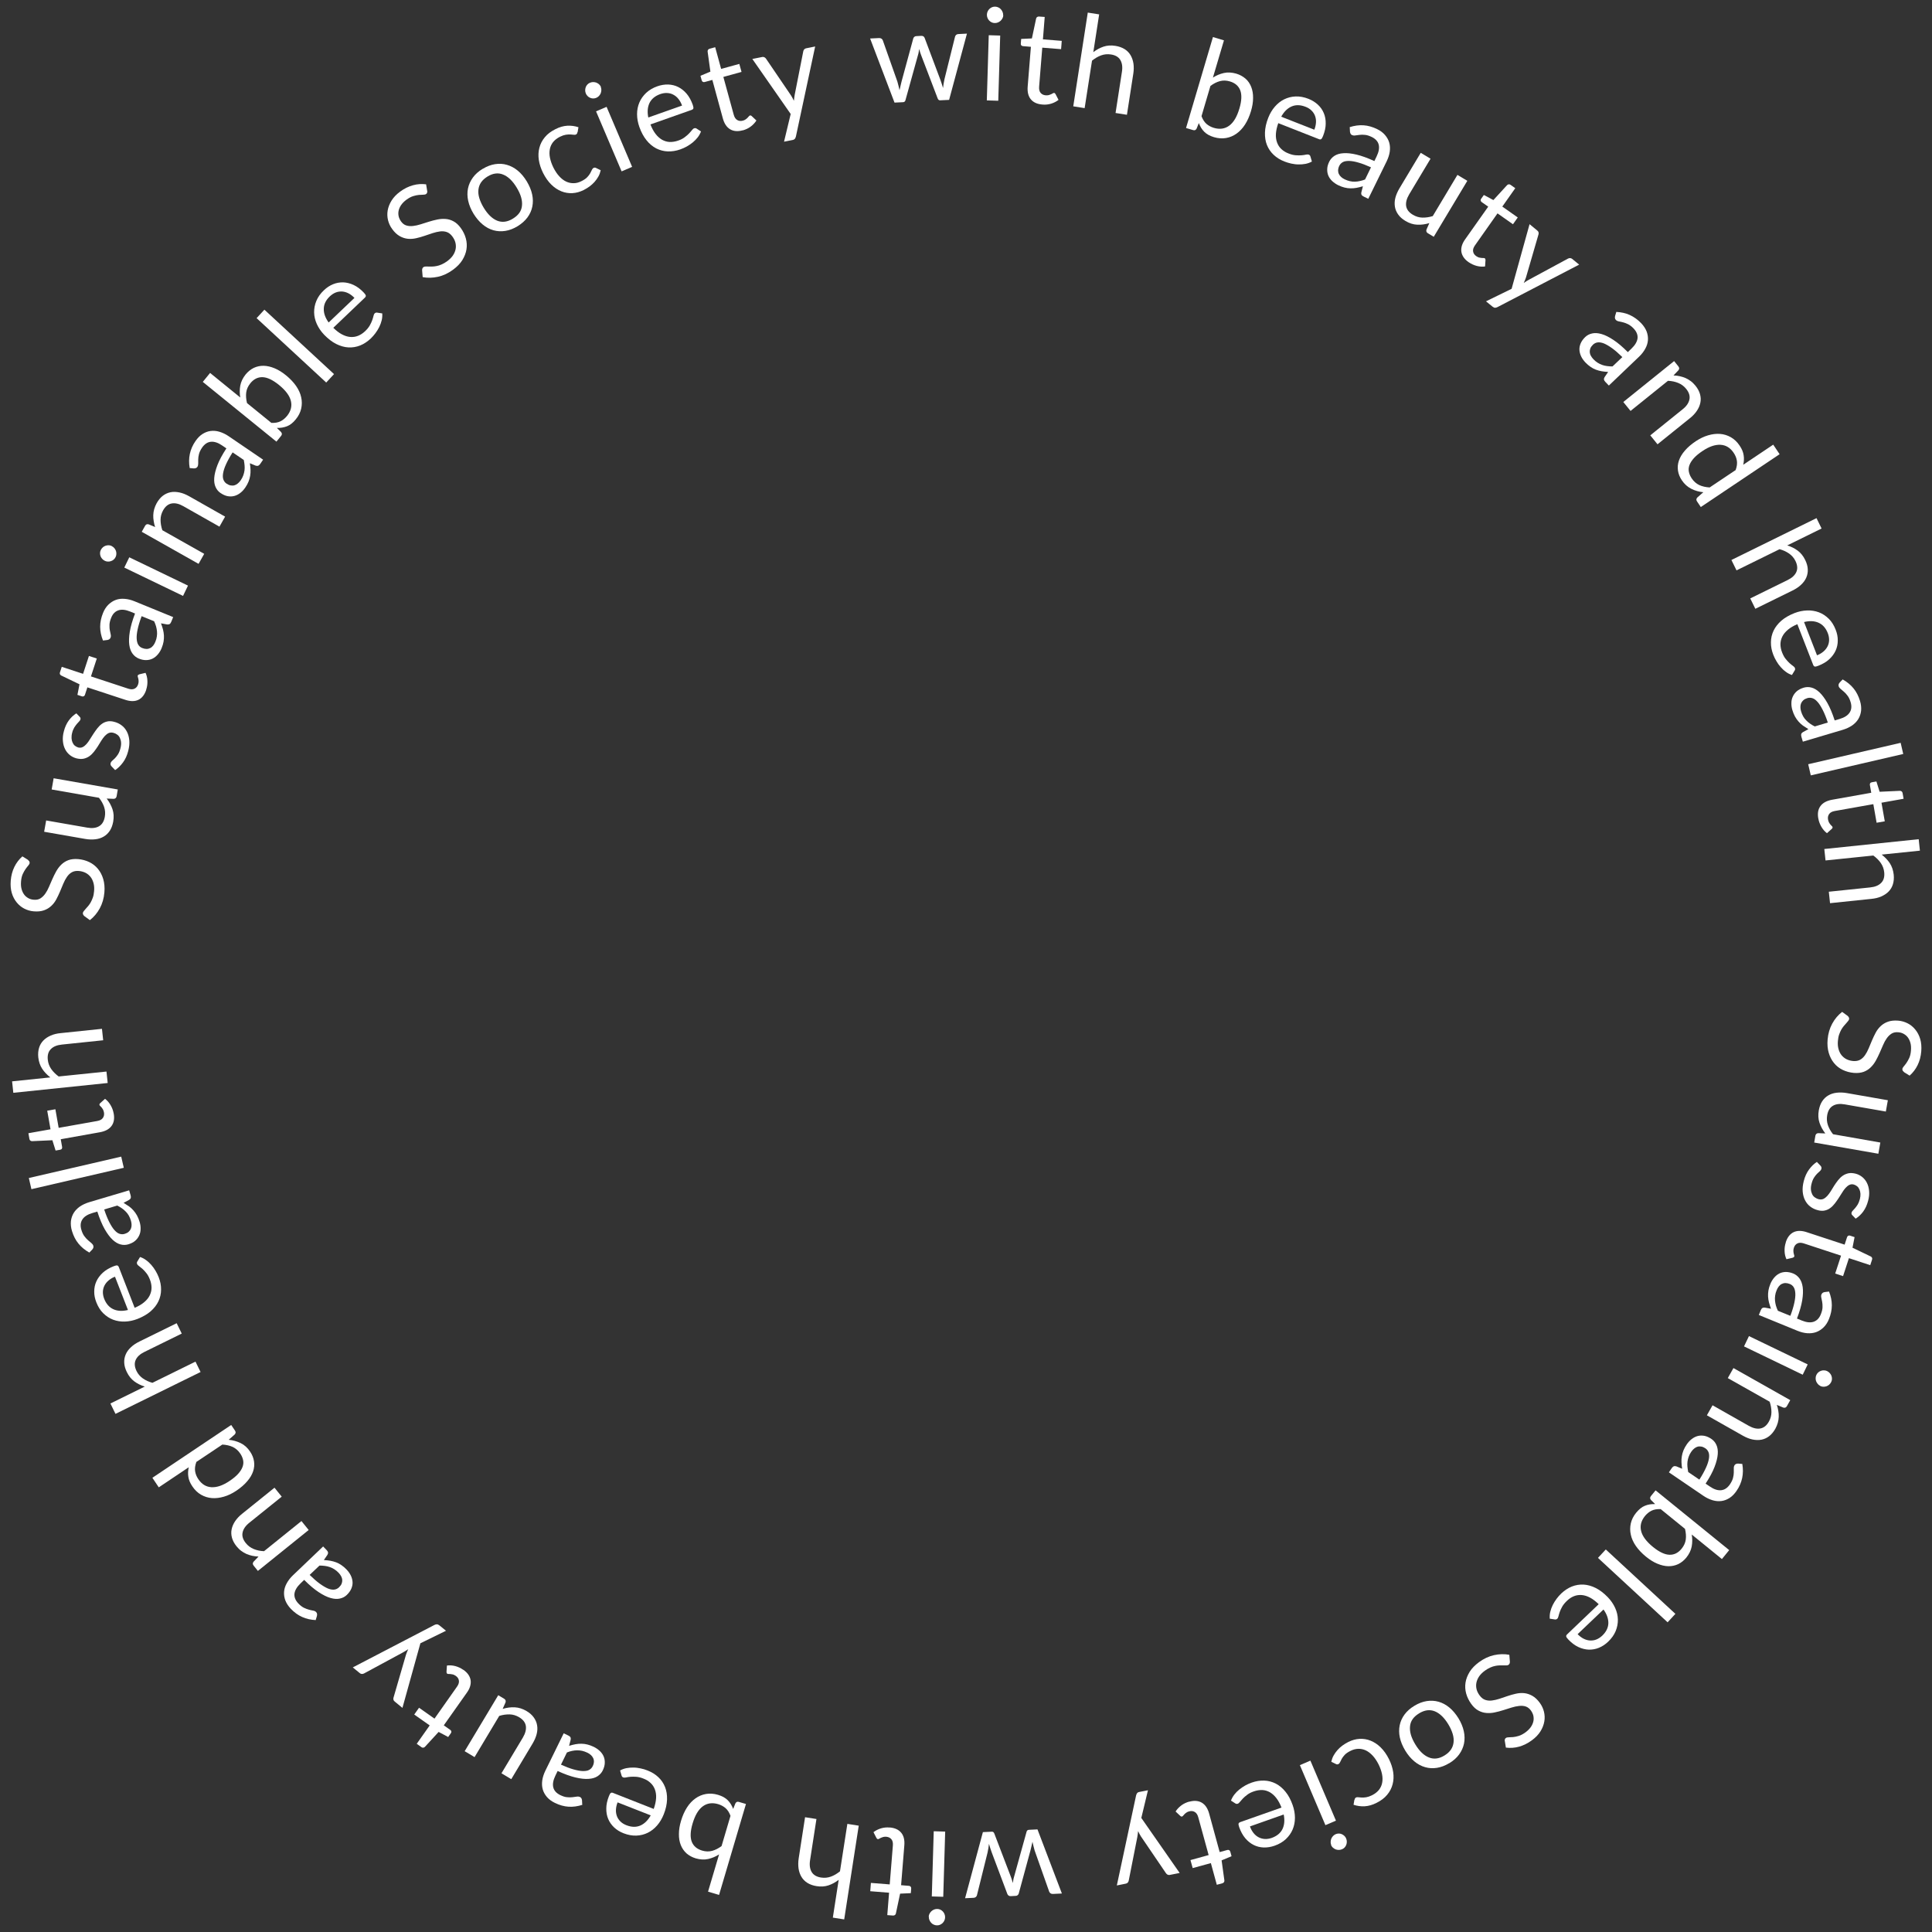 <svg width="120" height="120" viewBox="0 0 120 120" fill="none" xmlns="http://www.w3.org/2000/svg">
<rect x="0" y="0" width="120" height="120" fill="#333333" stroke="none"/>
<g clip-path="url(#clip0_2486_1054)">
<path d="M1.733 53.413C1.773 53.44 1.8 53.471 1.818 53.498C1.836 53.529 1.844 53.564 1.84 53.6C1.84 53.644 1.809 53.698 1.76 53.756C1.711 53.813 1.653 53.885 1.591 53.973C1.529 54.062 1.471 54.164 1.413 54.289C1.356 54.413 1.32 54.569 1.307 54.751C1.293 54.925 1.302 55.08 1.338 55.213C1.373 55.347 1.427 55.462 1.498 55.56C1.569 55.658 1.658 55.729 1.76 55.787C1.862 55.844 1.978 55.876 2.102 55.884C2.262 55.898 2.396 55.871 2.511 55.8C2.622 55.729 2.72 55.636 2.809 55.511C2.898 55.387 2.973 55.249 3.04 55.089C3.107 54.929 3.178 54.769 3.253 54.6C3.324 54.436 3.409 54.271 3.493 54.116C3.582 53.96 3.684 53.822 3.809 53.702C3.933 53.582 4.076 53.489 4.244 53.427C4.413 53.364 4.618 53.342 4.853 53.36C5.102 53.382 5.333 53.444 5.547 53.547C5.76 53.649 5.938 53.791 6.084 53.969C6.231 54.147 6.342 54.36 6.413 54.604C6.484 54.849 6.511 55.124 6.484 55.427C6.453 55.8 6.356 56.129 6.196 56.422C6.036 56.716 5.831 56.956 5.582 57.151L5.236 56.898C5.209 56.876 5.187 56.844 5.169 56.813C5.151 56.782 5.142 56.747 5.147 56.711C5.147 56.676 5.169 56.64 5.2 56.596C5.231 56.556 5.271 56.507 5.32 56.453C5.369 56.4 5.418 56.342 5.476 56.276C5.533 56.209 5.587 56.129 5.636 56.044C5.684 55.956 5.729 55.853 5.769 55.742C5.809 55.627 5.831 55.498 5.844 55.351C5.862 55.169 5.849 55 5.809 54.853C5.769 54.707 5.711 54.578 5.627 54.471C5.542 54.364 5.44 54.276 5.316 54.213C5.191 54.151 5.053 54.111 4.898 54.098C4.724 54.084 4.582 54.111 4.462 54.178C4.342 54.245 4.244 54.342 4.16 54.462C4.076 54.582 4 54.724 3.933 54.884C3.867 55.044 3.8 55.209 3.729 55.373C3.658 55.538 3.582 55.702 3.498 55.858C3.413 56.018 3.307 56.156 3.182 56.271C3.058 56.387 2.907 56.48 2.729 56.542C2.551 56.605 2.333 56.627 2.084 56.604C1.884 56.587 1.689 56.529 1.507 56.436C1.324 56.342 1.169 56.213 1.036 56.049C0.902 55.884 0.8 55.693 0.733 55.467C0.667 55.24 0.644 54.987 0.667 54.702C0.693 54.382 0.769 54.098 0.893 53.844C1.018 53.591 1.182 53.373 1.391 53.191L1.742 53.409L1.733 53.413Z" fill="white"/>
<path d="M3.324 48.338L7.316 49.036L7.244 49.453C7.227 49.551 7.169 49.609 7.067 49.618L6.627 49.6C6.787 49.809 6.907 50.027 6.987 50.262C7.067 50.498 7.08 50.756 7.031 51.036C6.991 51.253 6.924 51.44 6.822 51.596C6.72 51.751 6.596 51.871 6.444 51.96C6.293 52.049 6.12 52.107 5.924 52.129C5.729 52.151 5.516 52.147 5.289 52.107L2.742 51.662L2.867 50.96L5.413 51.404C5.716 51.458 5.96 51.431 6.151 51.32C6.342 51.209 6.462 51.013 6.511 50.729C6.547 50.52 6.533 50.32 6.467 50.12C6.4 49.925 6.293 49.733 6.147 49.551L3.209 49.036L3.333 48.333L3.324 48.338Z" fill="white"/>
<path d="M4.947 44.52C4.996 44.564 5.013 44.622 4.996 44.684C4.987 44.724 4.96 44.764 4.92 44.804C4.88 44.844 4.831 44.898 4.778 44.96C4.724 45.022 4.671 45.098 4.613 45.187C4.56 45.276 4.511 45.391 4.48 45.524C4.449 45.64 4.44 45.751 4.444 45.849C4.449 45.951 4.471 46.04 4.507 46.12C4.542 46.2 4.587 46.267 4.649 46.316C4.711 46.364 4.778 46.404 4.858 46.427C4.96 46.453 5.049 46.444 5.133 46.404C5.213 46.364 5.293 46.302 5.369 46.218C5.444 46.133 5.516 46.035 5.582 45.924C5.649 45.813 5.724 45.698 5.8 45.582C5.876 45.467 5.956 45.351 6.04 45.244C6.124 45.138 6.213 45.044 6.316 44.969C6.418 44.893 6.533 44.84 6.658 44.813C6.787 44.782 6.929 44.791 7.084 44.831C7.267 44.876 7.422 44.951 7.56 45.058C7.698 45.16 7.804 45.293 7.884 45.449C7.964 45.604 8.013 45.782 8.031 45.982C8.049 46.182 8.027 46.4 7.964 46.644C7.893 46.92 7.787 47.156 7.64 47.355C7.493 47.556 7.329 47.715 7.151 47.831L6.929 47.6C6.902 47.569 6.88 47.538 6.871 47.507C6.862 47.475 6.862 47.435 6.871 47.391C6.884 47.347 6.916 47.302 6.964 47.258C7.013 47.213 7.071 47.164 7.133 47.102C7.196 47.04 7.258 46.96 7.324 46.862C7.387 46.764 7.44 46.64 7.48 46.48C7.516 46.347 7.529 46.222 7.52 46.115C7.511 46.004 7.484 45.911 7.444 45.827C7.404 45.742 7.347 45.675 7.276 45.627C7.204 45.573 7.129 45.538 7.04 45.516C6.933 45.489 6.836 45.493 6.747 45.533C6.662 45.573 6.582 45.636 6.507 45.715C6.431 45.8 6.36 45.898 6.289 46.009C6.218 46.12 6.147 46.236 6.076 46.355C6 46.471 5.92 46.587 5.836 46.693C5.751 46.8 5.658 46.893 5.551 46.969C5.444 47.044 5.329 47.093 5.196 47.124C5.062 47.151 4.911 47.142 4.747 47.102C4.596 47.062 4.462 46.995 4.338 46.898C4.218 46.8 4.116 46.68 4.044 46.533C3.969 46.387 3.924 46.222 3.907 46.031C3.889 45.844 3.907 45.636 3.969 45.413C4.036 45.156 4.138 44.933 4.271 44.751C4.404 44.569 4.564 44.418 4.742 44.307L4.956 44.529L4.947 44.52Z" fill="white"/>
<path d="M9.08 42.849C8.982 43.151 8.818 43.36 8.596 43.467C8.373 43.573 8.102 43.573 7.782 43.467L5.427 42.693L5.276 43.156C5.262 43.196 5.24 43.227 5.204 43.244C5.169 43.262 5.129 43.267 5.08 43.249L4.809 43.16L4.938 42.502L3.8 41.956C3.764 41.938 3.738 41.907 3.724 41.876C3.711 41.844 3.707 41.8 3.724 41.76L3.836 41.418L5.16 41.853L5.524 40.742L6.013 40.902L5.649 42.013L7.96 42.773C8.12 42.827 8.253 42.827 8.36 42.773C8.467 42.72 8.538 42.631 8.578 42.507C8.6 42.436 8.613 42.373 8.609 42.311C8.609 42.253 8.6 42.2 8.591 42.156C8.582 42.111 8.569 42.071 8.56 42.04C8.551 42.009 8.547 41.982 8.556 41.96C8.569 41.924 8.6 41.902 8.653 41.884L9.04 41.791C9.111 41.942 9.151 42.111 9.156 42.298C9.164 42.484 9.138 42.662 9.08 42.836V42.849Z" fill="white"/>
<path d="M6.396 39.782C6.28 39.493 6.222 39.209 6.222 38.929C6.222 38.649 6.28 38.364 6.4 38.071C6.484 37.862 6.596 37.689 6.733 37.556C6.871 37.422 7.022 37.324 7.191 37.262C7.36 37.2 7.542 37.178 7.742 37.196C7.942 37.209 8.147 37.262 8.356 37.347L10.756 38.329L10.636 38.622C10.609 38.684 10.578 38.733 10.542 38.756C10.507 38.782 10.453 38.791 10.387 38.787L10 38.716C10.049 38.853 10.093 38.982 10.124 39.102C10.156 39.222 10.173 39.347 10.182 39.471C10.187 39.596 10.182 39.72 10.16 39.849C10.138 39.978 10.098 40.111 10.04 40.253C9.982 40.4 9.902 40.529 9.809 40.64C9.716 40.751 9.609 40.84 9.489 40.902C9.369 40.964 9.236 40.996 9.089 41C8.942 41.004 8.782 40.973 8.613 40.902C8.467 40.84 8.338 40.742 8.236 40.604C8.133 40.467 8.062 40.284 8.031 40.058C8 39.831 8.009 39.56 8.062 39.236C8.116 38.916 8.222 38.538 8.387 38.107L8.093 37.987C7.8 37.867 7.556 37.84 7.356 37.907C7.156 37.973 7.004 38.124 6.907 38.369C6.84 38.533 6.804 38.676 6.8 38.804C6.8 38.929 6.8 39.044 6.822 39.147C6.844 39.249 6.858 39.333 6.876 39.409C6.893 39.484 6.889 39.551 6.867 39.604C6.849 39.649 6.822 39.684 6.787 39.707C6.751 39.729 6.711 39.742 6.667 39.751L6.409 39.782H6.396ZM8.796 38.276C8.68 38.582 8.6 38.853 8.551 39.08C8.502 39.311 8.48 39.502 8.489 39.662C8.498 39.822 8.529 39.951 8.587 40.044C8.644 40.138 8.729 40.209 8.831 40.249C8.929 40.289 9.022 40.307 9.107 40.307C9.191 40.307 9.267 40.284 9.338 40.249C9.409 40.213 9.467 40.16 9.52 40.093C9.573 40.027 9.613 39.951 9.649 39.862C9.698 39.747 9.729 39.636 9.742 39.529C9.76 39.422 9.76 39.32 9.751 39.213C9.742 39.111 9.72 39.009 9.693 38.902C9.662 38.8 9.622 38.693 9.573 38.587L8.796 38.271V38.276Z" fill="white"/>
<path d="M6.947 33.924C7.009 33.956 7.062 33.996 7.102 34.044C7.142 34.098 7.178 34.151 7.2 34.213C7.222 34.276 7.231 34.342 7.227 34.409C7.227 34.476 7.209 34.542 7.178 34.604C7.147 34.667 7.107 34.72 7.058 34.76C7.009 34.8 6.951 34.836 6.889 34.853C6.827 34.876 6.764 34.884 6.698 34.88C6.631 34.88 6.569 34.862 6.507 34.831C6.444 34.8 6.391 34.76 6.347 34.711C6.302 34.662 6.267 34.604 6.244 34.542C6.222 34.48 6.213 34.418 6.213 34.351C6.213 34.284 6.231 34.222 6.262 34.16C6.293 34.098 6.333 34.044 6.382 34C6.431 33.956 6.489 33.92 6.551 33.898C6.613 33.876 6.68 33.867 6.747 33.867C6.813 33.867 6.88 33.884 6.942 33.916L6.947 33.924ZM8.027 34.613L11.676 36.373L11.369 37.013L7.72 35.253L8.031 34.613H8.027Z" fill="white"/>
<path d="M9.64 32.747C9.596 32.622 9.564 32.498 9.547 32.369C9.524 32.244 9.516 32.12 9.52 31.996C9.524 31.871 9.542 31.747 9.578 31.622C9.613 31.498 9.667 31.373 9.733 31.249C9.844 31.058 9.969 30.902 10.116 30.791C10.262 30.68 10.422 30.609 10.596 30.573C10.769 30.538 10.951 30.547 11.147 30.587C11.342 30.627 11.538 30.707 11.738 30.818L13.982 32.089L13.631 32.711L11.387 31.44C11.12 31.289 10.88 31.231 10.662 31.271C10.444 31.311 10.267 31.453 10.129 31.702C10.027 31.884 9.973 32.08 9.973 32.289C9.973 32.498 10.009 32.711 10.084 32.933L12.684 34.4L12.333 35.022L8.804 33.031L9.013 32.658C9.062 32.569 9.138 32.538 9.236 32.569L9.644 32.738L9.64 32.747Z" fill="white"/>
<path d="M11.782 29.067C11.729 28.76 11.733 28.471 11.791 28.196C11.849 27.92 11.964 27.653 12.142 27.396C12.271 27.209 12.413 27.062 12.573 26.96C12.733 26.858 12.902 26.791 13.08 26.769C13.258 26.747 13.44 26.76 13.631 26.818C13.822 26.876 14.013 26.964 14.2 27.093L16.342 28.551L16.164 28.813C16.124 28.871 16.084 28.907 16.044 28.924C16.004 28.942 15.951 28.942 15.884 28.924L15.52 28.773C15.542 28.916 15.556 29.053 15.56 29.178C15.564 29.307 15.56 29.427 15.538 29.551C15.52 29.671 15.484 29.796 15.436 29.916C15.387 30.036 15.32 30.16 15.231 30.289C15.142 30.418 15.04 30.529 14.924 30.618C14.809 30.707 14.689 30.769 14.556 30.804C14.422 30.84 14.289 30.844 14.142 30.818C13.996 30.791 13.849 30.724 13.698 30.622C13.564 30.533 13.462 30.409 13.391 30.253C13.32 30.098 13.289 29.907 13.307 29.68C13.324 29.453 13.391 29.187 13.507 28.884C13.622 28.582 13.809 28.236 14.062 27.849L13.8 27.671C13.542 27.493 13.307 27.418 13.093 27.44C12.884 27.462 12.707 27.582 12.556 27.796C12.458 27.942 12.391 28.076 12.36 28.2C12.329 28.324 12.311 28.436 12.311 28.538C12.311 28.64 12.307 28.729 12.311 28.804C12.311 28.88 12.293 28.947 12.262 28.996C12.236 29.036 12.2 29.062 12.16 29.076C12.12 29.089 12.076 29.098 12.031 29.093L11.769 29.071L11.782 29.067ZM14.449 28.098C14.271 28.373 14.138 28.622 14.04 28.836C13.942 29.049 13.884 29.236 13.858 29.391C13.831 29.547 13.836 29.68 13.876 29.787C13.916 29.893 13.978 29.978 14.071 30.04C14.16 30.098 14.244 30.138 14.329 30.151C14.413 30.164 14.493 30.164 14.564 30.142C14.64 30.12 14.707 30.084 14.773 30.027C14.84 29.973 14.898 29.907 14.951 29.831C15.022 29.729 15.076 29.627 15.111 29.524C15.147 29.422 15.173 29.324 15.187 29.218C15.2 29.111 15.2 29.009 15.191 28.902C15.182 28.796 15.164 28.684 15.142 28.569L14.449 28.098Z" fill="white"/>
<path d="M14.924 24.698C14.88 24.44 14.88 24.191 14.924 23.951C14.969 23.711 15.08 23.48 15.253 23.262C15.404 23.08 15.573 22.942 15.764 22.849C15.956 22.76 16.16 22.716 16.378 22.72C16.596 22.724 16.822 22.778 17.058 22.876C17.293 22.973 17.529 23.12 17.769 23.316C18.022 23.524 18.231 23.742 18.391 23.973C18.551 24.204 18.658 24.44 18.707 24.676C18.76 24.911 18.76 25.147 18.707 25.382C18.653 25.618 18.542 25.84 18.369 26.049C18.2 26.258 18.022 26.4 17.827 26.476C17.631 26.551 17.422 26.587 17.196 26.578L17.458 26.836C17.524 26.916 17.524 26.996 17.458 27.076L17.169 27.431L12.596 23.72L13.049 23.164L14.929 24.693L14.924 24.698ZM16.858 26.267C17.076 26.276 17.262 26.244 17.418 26.169C17.573 26.093 17.707 25.982 17.827 25.836C18.067 25.538 18.147 25.227 18.067 24.902C17.987 24.573 17.738 24.244 17.324 23.907C16.938 23.596 16.6 23.436 16.307 23.427C16.013 23.418 15.76 23.547 15.551 23.804C15.404 23.987 15.32 24.173 15.293 24.378C15.267 24.578 15.284 24.796 15.342 25.036L16.862 26.271L16.858 26.267Z" fill="white"/>
<path d="M16.422 19.235L20.747 23.236L20.262 23.76L15.938 19.76L16.422 19.235Z" fill="white"/>
<path d="M23.742 19.48C23.751 19.618 23.742 19.756 23.707 19.898C23.671 20.04 23.622 20.178 23.556 20.311C23.489 20.444 23.409 20.573 23.32 20.693C23.231 20.813 23.133 20.924 23.027 21.027C22.822 21.218 22.604 21.364 22.369 21.458C22.133 21.551 21.889 21.591 21.64 21.578C21.391 21.564 21.138 21.493 20.88 21.364C20.627 21.236 20.378 21.044 20.133 20.791C19.938 20.587 19.787 20.364 19.68 20.129C19.573 19.893 19.516 19.653 19.511 19.409C19.507 19.164 19.551 18.929 19.649 18.689C19.747 18.453 19.902 18.231 20.116 18.031C20.293 17.862 20.48 17.738 20.689 17.653C20.893 17.569 21.107 17.533 21.32 17.538C21.533 17.547 21.751 17.6 21.969 17.702C22.187 17.804 22.396 17.964 22.591 18.169C22.667 18.249 22.711 18.311 22.72 18.356C22.729 18.4 22.707 18.444 22.662 18.489L20.702 20.36C20.884 20.538 21.062 20.676 21.24 20.769C21.418 20.862 21.587 20.916 21.756 20.929C21.924 20.942 22.084 20.92 22.24 20.858C22.396 20.796 22.542 20.698 22.68 20.569C22.809 20.444 22.907 20.324 22.973 20.204C23.04 20.084 23.089 19.978 23.124 19.876C23.16 19.778 23.182 19.689 23.2 19.618C23.218 19.547 23.24 19.493 23.276 19.462C23.32 19.422 23.364 19.409 23.422 19.418L23.747 19.467L23.742 19.48ZM22.013 18.502C21.898 18.382 21.778 18.289 21.649 18.222C21.52 18.156 21.391 18.116 21.258 18.107C21.124 18.098 20.991 18.116 20.862 18.164C20.733 18.213 20.609 18.293 20.489 18.404C20.24 18.64 20.116 18.898 20.111 19.178C20.102 19.458 20.204 19.742 20.413 20.031L22.018 18.502H22.013Z" fill="white"/>
<path d="M26.538 11.849C26.538 11.893 26.538 11.933 26.529 11.969C26.52 12 26.498 12.031 26.462 12.053C26.427 12.08 26.369 12.093 26.293 12.093C26.218 12.093 26.125 12.098 26.018 12.107C25.911 12.116 25.791 12.142 25.662 12.182C25.533 12.222 25.391 12.298 25.244 12.404C25.107 12.507 24.996 12.618 24.916 12.733C24.836 12.849 24.787 12.964 24.76 13.084C24.733 13.2 24.738 13.316 24.76 13.431C24.787 13.547 24.84 13.653 24.911 13.756C25.005 13.884 25.116 13.969 25.24 14.004C25.364 14.044 25.502 14.053 25.653 14.036C25.8 14.018 25.96 13.987 26.125 13.933C26.289 13.88 26.458 13.827 26.631 13.773C26.805 13.72 26.978 13.671 27.156 13.636C27.333 13.6 27.502 13.587 27.676 13.6C27.849 13.613 28.013 13.662 28.169 13.747C28.329 13.831 28.48 13.969 28.618 14.16C28.765 14.36 28.871 14.578 28.933 14.804C28.996 15.031 29.009 15.262 28.973 15.489C28.938 15.716 28.849 15.938 28.716 16.156C28.582 16.373 28.387 16.569 28.142 16.751C27.84 16.973 27.529 17.12 27.204 17.191C26.88 17.262 26.564 17.271 26.253 17.213L26.218 16.782C26.218 16.747 26.222 16.711 26.236 16.676C26.249 16.64 26.271 16.613 26.302 16.591C26.329 16.569 26.369 16.56 26.422 16.556C26.476 16.551 26.533 16.551 26.605 16.556C26.676 16.556 26.756 16.556 26.84 16.556C26.929 16.556 27.022 16.542 27.12 16.524C27.218 16.507 27.325 16.471 27.436 16.422C27.547 16.373 27.662 16.307 27.778 16.222C27.924 16.111 28.044 15.996 28.129 15.871C28.213 15.747 28.271 15.613 28.298 15.48C28.325 15.347 28.32 15.213 28.289 15.08C28.258 14.947 28.191 14.813 28.098 14.689C27.996 14.551 27.88 14.458 27.751 14.413C27.622 14.369 27.485 14.356 27.338 14.373C27.191 14.391 27.036 14.427 26.871 14.48C26.707 14.533 26.542 14.591 26.369 14.649C26.2 14.707 26.027 14.756 25.849 14.796C25.671 14.836 25.498 14.849 25.329 14.831C25.16 14.813 24.991 14.76 24.827 14.667C24.662 14.573 24.502 14.427 24.356 14.222C24.236 14.058 24.151 13.876 24.102 13.68C24.053 13.48 24.044 13.276 24.08 13.071C24.116 12.862 24.196 12.658 24.32 12.458C24.445 12.258 24.622 12.071 24.853 11.902C25.111 11.711 25.378 11.582 25.649 11.507C25.92 11.431 26.196 11.413 26.467 11.449L26.533 11.858L26.538 11.849Z" fill="white"/>
<path d="M29.991 10.484C30.244 10.329 30.498 10.236 30.751 10.196C31.004 10.156 31.249 10.169 31.489 10.24C31.724 10.307 31.951 10.427 32.16 10.6C32.369 10.773 32.556 10.996 32.72 11.267C32.884 11.542 32.996 11.809 33.053 12.076C33.111 12.342 33.111 12.596 33.062 12.836C33.013 13.08 32.911 13.302 32.76 13.507C32.609 13.711 32.404 13.893 32.151 14.049C31.898 14.204 31.64 14.302 31.387 14.342C31.133 14.382 30.884 14.369 30.649 14.302C30.413 14.236 30.187 14.116 29.978 13.942C29.769 13.769 29.582 13.547 29.413 13.276C29.249 13.004 29.138 12.738 29.08 12.471C29.022 12.204 29.018 11.951 29.067 11.707C29.116 11.467 29.218 11.24 29.369 11.031C29.52 10.822 29.724 10.64 29.982 10.484H29.991ZM31.867 13.573C32.209 13.364 32.395 13.098 32.422 12.764C32.453 12.431 32.342 12.062 32.093 11.653C31.844 11.24 31.564 10.969 31.253 10.844C30.947 10.716 30.618 10.756 30.28 10.964C30.107 11.071 29.973 11.191 29.88 11.329C29.787 11.467 29.733 11.618 29.716 11.782C29.698 11.947 29.715 12.12 29.773 12.311C29.831 12.498 29.92 12.698 30.044 12.902C30.293 13.311 30.573 13.582 30.88 13.707C31.191 13.831 31.516 13.791 31.862 13.578L31.867 13.573Z" fill="white"/>
<path d="M35.867 8.204C35.862 8.24 35.853 8.271 35.84 8.293C35.827 8.316 35.804 8.338 35.773 8.356C35.738 8.373 35.689 8.378 35.631 8.369C35.573 8.36 35.502 8.356 35.422 8.351C35.342 8.351 35.249 8.351 35.142 8.369C35.036 8.387 34.916 8.427 34.782 8.493C34.604 8.582 34.462 8.693 34.356 8.822C34.253 8.951 34.182 9.102 34.151 9.267C34.12 9.431 34.12 9.609 34.16 9.804C34.2 10 34.271 10.2 34.373 10.409C34.484 10.627 34.604 10.809 34.742 10.956C34.876 11.102 35.018 11.209 35.169 11.28C35.32 11.351 35.476 11.382 35.636 11.378C35.796 11.378 35.956 11.333 36.12 11.249C36.276 11.173 36.396 11.089 36.476 11.004C36.556 10.92 36.618 10.836 36.662 10.756C36.707 10.676 36.738 10.609 36.764 10.551C36.791 10.493 36.822 10.453 36.867 10.431C36.92 10.404 36.969 10.404 37.018 10.431L37.311 10.573C37.28 10.711 37.236 10.84 37.169 10.96C37.102 11.08 37.022 11.191 36.933 11.293C36.84 11.396 36.738 11.493 36.622 11.578C36.507 11.662 36.382 11.738 36.253 11.804C36.027 11.916 35.796 11.982 35.56 11.996C35.324 12.009 35.093 11.973 34.871 11.884C34.649 11.796 34.44 11.658 34.244 11.467C34.049 11.276 33.876 11.031 33.729 10.738C33.596 10.467 33.507 10.2 33.467 9.933C33.427 9.667 33.44 9.413 33.502 9.178C33.564 8.938 33.676 8.72 33.84 8.524C34.004 8.324 34.222 8.16 34.498 8.022C34.751 7.893 35 7.822 35.236 7.809C35.471 7.796 35.702 7.827 35.929 7.902L35.876 8.213L35.867 8.204Z" fill="white"/>
<path d="M37.316 5.409C37.342 5.471 37.356 5.538 37.351 5.604C37.347 5.671 37.333 5.733 37.311 5.796C37.284 5.858 37.249 5.911 37.204 5.96C37.156 6.009 37.102 6.049 37.04 6.076C36.978 6.102 36.911 6.116 36.844 6.116C36.778 6.116 36.716 6.102 36.658 6.076C36.596 6.049 36.542 6.018 36.498 5.969C36.449 5.924 36.413 5.871 36.387 5.804C36.36 5.738 36.347 5.676 36.347 5.609C36.347 5.542 36.36 5.476 36.382 5.413C36.404 5.351 36.44 5.298 36.484 5.249C36.529 5.2 36.582 5.164 36.649 5.138C36.711 5.111 36.778 5.098 36.849 5.098C36.916 5.098 36.982 5.111 37.044 5.133C37.107 5.16 37.16 5.196 37.213 5.24C37.262 5.289 37.302 5.342 37.329 5.404L37.316 5.409ZM37.676 6.636L39.262 10.364L38.609 10.644L37.022 6.916L37.676 6.636Z" fill="white"/>
<path d="M43.542 8.16C43.493 8.289 43.427 8.413 43.338 8.529C43.249 8.644 43.147 8.747 43.031 8.844C42.916 8.938 42.791 9.022 42.658 9.098C42.525 9.173 42.391 9.231 42.253 9.28C41.991 9.373 41.729 9.413 41.476 9.404C41.222 9.396 40.982 9.329 40.76 9.218C40.538 9.102 40.333 8.933 40.156 8.711C39.978 8.489 39.827 8.213 39.711 7.884C39.618 7.618 39.569 7.356 39.569 7.093C39.569 6.831 39.618 6.591 39.711 6.369C39.804 6.147 39.947 5.947 40.133 5.769C40.32 5.596 40.551 5.458 40.827 5.36C41.053 5.28 41.28 5.244 41.502 5.249C41.724 5.258 41.933 5.307 42.124 5.404C42.316 5.498 42.493 5.64 42.649 5.822C42.804 6.004 42.929 6.236 43.027 6.507C43.062 6.613 43.076 6.689 43.067 6.729C43.058 6.773 43.018 6.804 42.956 6.827L40.4 7.729C40.493 7.969 40.6 8.164 40.724 8.324C40.844 8.48 40.982 8.6 41.129 8.684C41.276 8.764 41.436 8.813 41.6 8.818C41.764 8.822 41.942 8.796 42.12 8.733C42.289 8.676 42.427 8.604 42.533 8.52C42.64 8.44 42.733 8.36 42.804 8.284C42.876 8.209 42.933 8.138 42.982 8.08C43.027 8.022 43.071 7.982 43.116 7.969C43.169 7.951 43.222 7.956 43.267 7.987L43.542 8.164V8.16ZM42.364 6.56C42.311 6.404 42.236 6.271 42.147 6.156C42.058 6.04 41.951 5.951 41.836 5.889C41.72 5.822 41.591 5.787 41.449 5.778C41.307 5.769 41.164 5.791 41.009 5.844C40.689 5.96 40.467 6.142 40.342 6.396C40.222 6.649 40.196 6.951 40.267 7.298L42.356 6.56H42.364Z" fill="white"/>
<path d="M46.133 8.093C45.827 8.178 45.564 8.156 45.351 8.031C45.138 7.902 44.987 7.68 44.898 7.356L44.245 4.964L43.773 5.093C43.733 5.107 43.693 5.102 43.658 5.084C43.622 5.067 43.6 5.036 43.582 4.982L43.507 4.707L44.124 4.449L43.951 3.2C43.951 3.16 43.956 3.124 43.978 3.093C44 3.062 44.031 3.04 44.076 3.027L44.422 2.933L44.791 4.28L45.92 3.969L46.058 4.467L44.929 4.778L45.573 7.124C45.618 7.289 45.693 7.4 45.796 7.458C45.898 7.516 46.009 7.529 46.138 7.493C46.209 7.476 46.271 7.449 46.316 7.413C46.364 7.378 46.404 7.347 46.436 7.311C46.467 7.276 46.493 7.249 46.516 7.222C46.538 7.196 46.56 7.178 46.578 7.173C46.613 7.164 46.653 7.173 46.693 7.213L46.982 7.484C46.893 7.627 46.773 7.751 46.627 7.862C46.48 7.973 46.311 8.049 46.138 8.098L46.133 8.093Z" fill="white"/>
<path d="M50.631 2.889L49.436 8.476C49.422 8.533 49.4 8.582 49.373 8.618C49.347 8.653 49.293 8.684 49.218 8.698L48.698 8.8L49.111 7.08L46.729 3.662L47.333 3.542C47.396 3.529 47.444 3.538 47.484 3.56C47.524 3.582 47.556 3.613 47.578 3.644L49.138 5.938C49.2 6.04 49.258 6.147 49.311 6.262C49.324 6.133 49.338 6.009 49.36 5.889L49.893 3.187C49.902 3.142 49.92 3.102 49.951 3.067C49.982 3.031 50.022 3.009 50.071 3L50.622 2.889H50.631Z" fill="white"/>
<path d="M60.058 2.093L58.951 6.204L58.387 6.231C58.316 6.231 58.267 6.191 58.236 6.102L57.205 3.404C57.182 3.342 57.16 3.284 57.142 3.222C57.124 3.16 57.111 3.098 57.093 3.04C57.084 3.102 57.071 3.164 57.062 3.227C57.053 3.289 57.04 3.356 57.018 3.418L56.245 6.204C56.227 6.298 56.173 6.342 56.093 6.347L55.56 6.373L54.044 2.391L54.604 2.364C54.662 2.364 54.707 2.373 54.747 2.4C54.787 2.427 54.813 2.462 54.831 2.502L55.738 5.067C55.791 5.258 55.836 5.436 55.871 5.604C55.889 5.516 55.911 5.427 55.933 5.333C55.956 5.24 55.978 5.147 56 5.053L56.724 2.391C56.738 2.351 56.756 2.316 56.791 2.289C56.822 2.262 56.862 2.244 56.911 2.244L57.222 2.227C57.276 2.227 57.32 2.236 57.356 2.258C57.391 2.284 57.418 2.316 57.431 2.356L58.4 4.933C58.436 5.027 58.467 5.116 58.493 5.204C58.52 5.293 58.547 5.382 58.573 5.467C58.582 5.378 58.596 5.289 58.609 5.2C58.627 5.111 58.64 5.018 58.662 4.92L59.32 2.276C59.329 2.231 59.356 2.196 59.391 2.164C59.427 2.133 59.471 2.12 59.52 2.116L60.053 2.089L60.058 2.093Z" fill="white"/>
<path d="M62.124 2.209L62.004 6.258L61.293 6.236L61.413 2.187L62.124 2.209ZM62.316 0.942C62.316 1.013 62.298 1.076 62.267 1.133C62.236 1.191 62.2 1.244 62.151 1.289C62.102 1.333 62.049 1.369 61.982 1.396C61.916 1.422 61.853 1.431 61.782 1.431C61.711 1.431 61.649 1.413 61.591 1.387C61.533 1.36 61.48 1.32 61.435 1.271C61.391 1.222 61.355 1.169 61.333 1.107C61.307 1.044 61.298 0.982 61.298 0.911C61.298 0.84 61.316 0.778 61.342 0.716C61.369 0.653 61.409 0.6 61.453 0.556C61.498 0.511 61.556 0.476 61.613 0.449C61.676 0.422 61.738 0.413 61.809 0.413C61.88 0.413 61.942 0.431 62.004 0.458C62.067 0.484 62.12 0.524 62.164 0.573C62.209 0.622 62.244 0.676 62.271 0.742C62.298 0.804 62.311 0.871 62.307 0.942H62.316Z" fill="white"/>
<path d="M64.742 6.493C64.422 6.467 64.187 6.36 64.027 6.169C63.871 5.978 63.804 5.716 63.831 5.378L64.031 2.907L63.547 2.867C63.502 2.867 63.471 2.849 63.44 2.822C63.413 2.796 63.4 2.756 63.404 2.702L63.427 2.418L64.093 2.387L64.356 1.151C64.364 1.111 64.387 1.08 64.418 1.058C64.449 1.036 64.484 1.027 64.529 1.027L64.889 1.053L64.778 2.444L65.947 2.538L65.907 3.053L64.738 2.96L64.542 5.382C64.529 5.551 64.56 5.68 64.635 5.769C64.711 5.858 64.813 5.907 64.947 5.92C65.022 5.924 65.084 5.92 65.142 5.907C65.2 5.889 65.249 5.871 65.289 5.853C65.329 5.831 65.364 5.813 65.395 5.796C65.427 5.778 65.449 5.769 65.471 5.773C65.507 5.773 65.538 5.8 65.564 5.849L65.747 6.204C65.613 6.307 65.462 6.387 65.284 6.44C65.107 6.493 64.924 6.511 64.742 6.493Z" fill="white"/>
<path d="M67.902 3.244C68.102 3.089 68.316 2.973 68.538 2.898C68.764 2.822 69.009 2.804 69.284 2.849C69.502 2.884 69.689 2.951 69.849 3.049C70.004 3.147 70.129 3.271 70.218 3.422C70.307 3.573 70.369 3.747 70.4 3.942C70.427 4.138 70.427 4.351 70.391 4.578L69.996 7.129L69.289 7.018L69.684 4.467C69.733 4.164 69.698 3.92 69.587 3.729C69.476 3.538 69.276 3.422 68.996 3.382C68.787 3.351 68.587 3.369 68.391 3.44C68.196 3.511 68.009 3.622 67.827 3.769L67.369 6.716L66.662 6.604L67.564 0.782L68.271 0.893L67.907 3.244H67.902Z" fill="white"/>
<path d="M75.333 4.822C75.551 4.68 75.782 4.587 76.022 4.533C76.262 4.48 76.516 4.498 76.782 4.573C77.009 4.64 77.2 4.747 77.36 4.884C77.52 5.022 77.635 5.196 77.716 5.4C77.796 5.604 77.835 5.831 77.831 6.089C77.831 6.342 77.787 6.618 77.698 6.911C77.604 7.227 77.48 7.502 77.329 7.738C77.178 7.973 77 8.16 76.8 8.302C76.6 8.444 76.382 8.533 76.147 8.573C75.911 8.613 75.662 8.596 75.404 8.52C75.147 8.444 74.947 8.333 74.8 8.187C74.653 8.04 74.542 7.858 74.462 7.644L74.324 7.987C74.275 8.08 74.2 8.111 74.107 8.08L73.667 7.951L75.338 2.302L76.022 2.507L75.333 4.831V4.822ZM74.627 7.213C74.702 7.418 74.804 7.578 74.933 7.693C75.062 7.804 75.218 7.889 75.395 7.942C75.76 8.049 76.08 8.004 76.351 7.804C76.622 7.604 76.831 7.249 76.982 6.738C77.124 6.262 77.138 5.889 77.035 5.613C76.929 5.338 76.716 5.156 76.395 5.058C76.173 4.991 75.964 4.987 75.769 5.04C75.573 5.093 75.378 5.191 75.182 5.338L74.627 7.218V7.213Z" fill="white"/>
<path d="M81.48 10.036C81.36 10.102 81.227 10.151 81.085 10.178C80.942 10.204 80.796 10.218 80.649 10.213C80.502 10.213 80.351 10.191 80.204 10.16C80.058 10.129 79.916 10.084 79.778 10.031C79.516 9.929 79.293 9.791 79.111 9.618C78.924 9.444 78.787 9.24 78.693 9.009C78.6 8.778 78.56 8.516 78.569 8.231C78.578 7.947 78.644 7.64 78.773 7.316C78.876 7.053 79.013 6.822 79.182 6.627C79.351 6.431 79.547 6.276 79.764 6.169C79.982 6.062 80.218 6 80.476 5.991C80.733 5.982 80.996 6.031 81.271 6.138C81.498 6.227 81.689 6.347 81.853 6.498C82.018 6.649 82.138 6.822 82.222 7.022C82.307 7.222 82.347 7.44 82.342 7.68C82.342 7.92 82.284 8.173 82.178 8.444C82.138 8.547 82.098 8.613 82.062 8.64C82.027 8.667 81.978 8.667 81.916 8.64L79.396 7.649C79.311 7.889 79.262 8.111 79.249 8.311C79.236 8.511 79.262 8.689 79.32 8.849C79.378 9.009 79.467 9.147 79.587 9.258C79.707 9.373 79.858 9.467 80.036 9.533C80.2 9.6 80.351 9.636 80.489 9.644C80.622 9.653 80.742 9.653 80.849 9.644C80.951 9.636 81.044 9.622 81.116 9.604C81.191 9.587 81.249 9.591 81.289 9.604C81.342 9.627 81.378 9.662 81.391 9.716L81.484 10.031L81.48 10.036ZM81.636 8.053C81.698 7.898 81.729 7.751 81.738 7.604C81.747 7.458 81.725 7.324 81.68 7.2C81.636 7.076 81.56 6.964 81.462 6.867C81.365 6.769 81.24 6.689 81.085 6.631C80.764 6.507 80.48 6.502 80.222 6.613C79.965 6.724 79.751 6.938 79.578 7.249L81.64 8.058L81.636 8.053Z" fill="white"/>
<path d="M83.827 7.898C84.124 7.804 84.409 7.764 84.689 7.782C84.969 7.8 85.249 7.88 85.533 8.018C85.738 8.116 85.902 8.24 86.027 8.387C86.151 8.533 86.24 8.689 86.289 8.862C86.338 9.036 86.347 9.218 86.32 9.418C86.293 9.613 86.227 9.813 86.129 10.018L84.987 12.347L84.702 12.209C84.64 12.178 84.596 12.147 84.573 12.107C84.551 12.071 84.542 12.018 84.556 11.947L84.653 11.569C84.516 11.609 84.382 11.644 84.258 11.667C84.133 11.689 84.009 11.702 83.884 11.698C83.76 11.698 83.635 11.68 83.511 11.649C83.387 11.618 83.253 11.569 83.115 11.502C82.973 11.431 82.853 11.347 82.747 11.249C82.64 11.147 82.56 11.036 82.507 10.911C82.453 10.787 82.431 10.653 82.436 10.502C82.44 10.351 82.484 10.2 82.564 10.036C82.636 9.893 82.742 9.773 82.884 9.68C83.027 9.587 83.213 9.529 83.444 9.516C83.671 9.498 83.942 9.529 84.262 9.604C84.578 9.68 84.947 9.813 85.364 10.004L85.502 9.72C85.64 9.436 85.684 9.196 85.635 8.991C85.587 8.787 85.44 8.627 85.209 8.511C85.049 8.436 84.911 8.387 84.782 8.378C84.658 8.364 84.542 8.364 84.44 8.378C84.338 8.387 84.249 8.4 84.173 8.413C84.098 8.427 84.031 8.413 83.978 8.391C83.933 8.369 83.902 8.342 83.884 8.302C83.867 8.262 83.853 8.222 83.849 8.178L83.836 7.916L83.827 7.898ZM85.16 10.396C84.862 10.262 84.6 10.16 84.373 10.098C84.147 10.031 83.956 10 83.796 9.996C83.635 9.996 83.507 10.013 83.409 10.067C83.311 10.12 83.236 10.196 83.187 10.298C83.138 10.396 83.116 10.484 83.111 10.569C83.111 10.653 83.124 10.733 83.156 10.8C83.187 10.871 83.236 10.933 83.298 10.991C83.36 11.049 83.436 11.098 83.52 11.138C83.631 11.191 83.742 11.231 83.844 11.253C83.947 11.276 84.053 11.289 84.156 11.284C84.258 11.28 84.364 11.271 84.467 11.244C84.573 11.222 84.68 11.191 84.787 11.147L85.156 10.391L85.16 10.396Z" fill="white"/>
<path d="M91.138 11.231L89.053 14.707L88.689 14.489C88.6 14.436 88.573 14.36 88.6 14.262L88.778 13.858C88.529 13.933 88.275 13.969 88.027 13.956C87.778 13.947 87.533 13.867 87.289 13.72C87.098 13.604 86.951 13.476 86.844 13.324C86.738 13.173 86.667 13.013 86.64 12.84C86.613 12.667 86.618 12.484 86.667 12.293C86.716 12.102 86.8 11.907 86.915 11.711L88.244 9.493L88.853 9.858L87.524 12.076C87.369 12.338 87.307 12.578 87.338 12.796C87.373 13.013 87.511 13.196 87.76 13.342C87.942 13.449 88.133 13.511 88.342 13.516C88.551 13.52 88.764 13.493 88.991 13.422L90.524 10.862L91.133 11.227L91.138 11.231Z" fill="white"/>
<path d="M91.218 16.284C90.956 16.102 90.809 15.884 90.769 15.64C90.733 15.396 90.809 15.133 91.004 14.862L92.436 12.836L92.036 12.556C92 12.529 91.978 12.502 91.969 12.462C91.96 12.427 91.969 12.382 92 12.342L92.165 12.111L92.756 12.427L93.609 11.498C93.64 11.471 93.671 11.453 93.711 11.449C93.747 11.444 93.787 11.453 93.822 11.48L94.116 11.689L93.311 12.831L94.271 13.507L93.973 13.929L93.013 13.253L91.613 15.24C91.516 15.378 91.476 15.507 91.498 15.622C91.516 15.738 91.582 15.831 91.689 15.907C91.751 15.951 91.809 15.978 91.867 15.996C91.924 16.009 91.973 16.018 92.022 16.022C92.071 16.027 92.111 16.027 92.142 16.027C92.178 16.027 92.204 16.031 92.222 16.044C92.253 16.067 92.267 16.102 92.267 16.156L92.24 16.551C92.076 16.573 91.902 16.564 91.72 16.516C91.538 16.467 91.378 16.391 91.227 16.289L91.218 16.284Z" fill="white"/>
<path d="M98.085 16.436L93.018 19.071C92.965 19.098 92.916 19.111 92.867 19.116C92.818 19.116 92.764 19.093 92.707 19.049L92.298 18.716L93.889 17.938L95.004 13.924L95.48 14.316C95.529 14.356 95.556 14.396 95.564 14.444C95.573 14.489 95.569 14.533 95.556 14.569L94.782 17.231C94.742 17.347 94.698 17.458 94.644 17.573C94.751 17.498 94.858 17.431 94.965 17.373L97.391 16.062C97.431 16.04 97.476 16.031 97.52 16.031C97.569 16.031 97.609 16.049 97.649 16.08L98.085 16.436Z" fill="white"/>
<path d="M100.378 19.373C100.689 19.387 100.973 19.449 101.227 19.564C101.484 19.68 101.72 19.849 101.938 20.076C102.093 20.24 102.204 20.409 102.276 20.591C102.342 20.769 102.369 20.951 102.356 21.129C102.342 21.307 102.289 21.484 102.191 21.658C102.098 21.831 101.969 22 101.804 22.156L99.929 23.947L99.711 23.72C99.662 23.671 99.636 23.622 99.627 23.582C99.618 23.538 99.627 23.489 99.662 23.427L99.885 23.102C99.738 23.093 99.605 23.08 99.48 23.058C99.356 23.036 99.236 23.004 99.12 22.96C99.004 22.916 98.893 22.858 98.787 22.782C98.68 22.711 98.573 22.618 98.467 22.507C98.36 22.391 98.271 22.271 98.209 22.138C98.147 22.009 98.111 21.876 98.102 21.738C98.093 21.6 98.12 21.467 98.178 21.329C98.236 21.191 98.329 21.062 98.462 20.933C98.578 20.822 98.72 20.747 98.889 20.711C99.058 20.671 99.249 20.684 99.471 20.747C99.693 20.809 99.938 20.933 100.209 21.111C100.48 21.289 100.782 21.542 101.107 21.871L101.333 21.653C101.56 21.436 101.684 21.222 101.711 21.013C101.733 20.804 101.653 20.604 101.476 20.413C101.356 20.284 101.236 20.196 101.124 20.138C101.009 20.084 100.902 20.04 100.804 20.018C100.707 19.996 100.618 19.973 100.542 19.96C100.467 19.947 100.409 19.916 100.364 19.871C100.333 19.836 100.311 19.796 100.307 19.756C100.302 19.711 100.307 19.671 100.316 19.627L100.391 19.378L100.378 19.373ZM100.769 22.182C100.533 21.951 100.324 21.769 100.133 21.631C99.942 21.493 99.773 21.396 99.627 21.333C99.48 21.276 99.347 21.253 99.236 21.267C99.124 21.28 99.031 21.329 98.947 21.404C98.871 21.48 98.813 21.556 98.782 21.631C98.751 21.711 98.738 21.787 98.742 21.867C98.747 21.942 98.769 22.022 98.809 22.093C98.849 22.169 98.902 22.24 98.965 22.307C99.049 22.396 99.138 22.471 99.231 22.529C99.32 22.587 99.418 22.631 99.516 22.667C99.613 22.702 99.716 22.724 99.822 22.738C99.929 22.751 100.04 22.76 100.156 22.76L100.764 22.182H100.769Z" fill="white"/>
<path d="M103.96 23.32C104.093 23.324 104.222 23.342 104.342 23.369C104.467 23.396 104.587 23.436 104.698 23.484C104.809 23.533 104.92 23.6 105.022 23.676C105.124 23.751 105.218 23.849 105.311 23.96C105.449 24.133 105.542 24.307 105.591 24.484C105.64 24.662 105.649 24.836 105.613 25.009C105.578 25.182 105.507 25.351 105.396 25.516C105.284 25.68 105.142 25.836 104.96 25.978L102.951 27.596L102.502 27.04L104.511 25.422C104.751 25.231 104.889 25.027 104.933 24.809C104.978 24.596 104.911 24.373 104.729 24.151C104.596 23.987 104.436 23.867 104.24 23.787C104.044 23.707 103.836 23.662 103.6 23.653L101.276 25.524L100.827 24.969L103.982 22.427L104.249 22.76C104.311 22.84 104.316 22.92 104.249 23L103.942 23.32H103.96Z" fill="white"/>
<path d="M110.533 28.213L105.64 31.493L105.404 31.142C105.347 31.058 105.351 30.978 105.422 30.902L105.796 30.573C105.524 30.547 105.276 30.476 105.049 30.36C104.822 30.244 104.622 30.071 104.462 29.831C104.333 29.64 104.253 29.44 104.222 29.231C104.191 29.022 104.209 28.818 104.28 28.609C104.351 28.4 104.471 28.196 104.649 27.991C104.822 27.787 105.049 27.591 105.329 27.404C105.578 27.24 105.831 27.116 106.089 27.04C106.347 26.964 106.596 26.933 106.836 26.951C107.076 26.969 107.302 27.04 107.511 27.16C107.72 27.28 107.902 27.453 108.053 27.68C108.191 27.884 108.276 28.084 108.302 28.28C108.333 28.476 108.32 28.671 108.276 28.867L110.138 27.618L110.533 28.209V28.213ZM107.809 29.182C107.884 28.973 107.907 28.782 107.88 28.613C107.853 28.444 107.787 28.28 107.68 28.124C107.471 27.813 107.2 27.644 106.862 27.627C106.524 27.609 106.151 27.738 105.738 28.018C105.52 28.164 105.342 28.311 105.213 28.453C105.084 28.596 104.991 28.738 104.938 28.88C104.884 29.022 104.871 29.16 104.898 29.298C104.924 29.436 104.982 29.573 105.071 29.707C105.2 29.902 105.36 30.04 105.547 30.129C105.733 30.213 105.947 30.262 106.191 30.276L107.818 29.187L107.809 29.182Z" fill="white"/>
<path d="M111.009 33.876C111.249 33.951 111.467 34.058 111.658 34.2C111.849 34.342 112.004 34.533 112.124 34.782C112.222 34.982 112.276 35.173 112.284 35.356C112.293 35.538 112.262 35.711 112.191 35.876C112.12 36.036 112.013 36.187 111.867 36.32C111.724 36.458 111.547 36.573 111.342 36.676L109.027 37.813L108.711 37.169L111.027 36.031C111.302 35.898 111.484 35.729 111.573 35.529C111.662 35.329 111.644 35.102 111.52 34.844C111.427 34.653 111.293 34.502 111.124 34.382C110.951 34.262 110.756 34.173 110.533 34.111L107.858 35.427L107.542 34.782L112.827 32.182L113.142 32.827L111.009 33.876Z" fill="white"/>
<path d="M111.298 41.924C111.164 41.88 111.04 41.818 110.924 41.729C110.804 41.644 110.698 41.542 110.6 41.431C110.502 41.32 110.413 41.2 110.338 41.067C110.258 40.938 110.196 40.804 110.142 40.667C110.04 40.404 109.991 40.147 109.996 39.893C109.996 39.64 110.053 39.4 110.16 39.173C110.267 38.947 110.431 38.738 110.644 38.551C110.862 38.364 111.133 38.209 111.458 38.08C111.72 37.978 111.982 37.924 112.244 37.916C112.502 37.907 112.747 37.947 112.973 38.031C113.2 38.116 113.404 38.253 113.587 38.431C113.769 38.609 113.911 38.84 114.018 39.116C114.107 39.342 114.151 39.564 114.147 39.787C114.147 40.009 114.102 40.218 114.013 40.413C113.924 40.609 113.791 40.787 113.613 40.951C113.436 41.116 113.209 41.244 112.942 41.351C112.84 41.391 112.764 41.409 112.72 41.4C112.676 41.391 112.644 41.356 112.618 41.293L111.636 38.769C111.4 38.871 111.204 38.982 111.053 39.111C110.902 39.24 110.782 39.378 110.707 39.529C110.631 39.68 110.591 39.836 110.587 40.004C110.587 40.173 110.618 40.342 110.689 40.524C110.756 40.693 110.827 40.827 110.916 40.933C111 41.04 111.084 41.124 111.16 41.196C111.24 41.267 111.307 41.32 111.369 41.364C111.431 41.409 111.471 41.449 111.484 41.493C111.507 41.547 111.502 41.6 111.471 41.644L111.302 41.924H111.298ZM112.858 40.702C113.013 40.644 113.142 40.564 113.253 40.471C113.364 40.378 113.449 40.271 113.511 40.151C113.573 40.031 113.604 39.902 113.609 39.764C113.613 39.627 113.587 39.48 113.529 39.329C113.404 39.009 113.213 38.796 112.956 38.68C112.698 38.564 112.396 38.551 112.053 38.636L112.858 40.702Z" fill="white"/>
<path d="M114.458 42.204C114.729 42.356 114.951 42.542 115.129 42.76C115.307 42.978 115.436 43.236 115.529 43.538C115.596 43.756 115.613 43.96 115.596 44.147C115.573 44.338 115.516 44.507 115.422 44.662C115.329 44.813 115.2 44.947 115.036 45.062C114.871 45.173 114.68 45.262 114.462 45.329L111.978 46.067L111.889 45.764C111.871 45.698 111.867 45.644 111.876 45.6C111.884 45.556 111.92 45.516 111.978 45.476L112.324 45.289C112.2 45.213 112.084 45.138 111.982 45.067C111.88 44.991 111.787 44.907 111.707 44.813C111.627 44.72 111.551 44.618 111.489 44.502C111.427 44.387 111.373 44.258 111.329 44.111C111.284 43.96 111.262 43.813 111.267 43.667C111.267 43.52 111.298 43.387 111.356 43.262C111.413 43.138 111.493 43.031 111.604 42.933C111.716 42.836 111.862 42.764 112.036 42.711C112.191 42.667 112.351 42.662 112.516 42.707C112.684 42.751 112.849 42.849 113.013 43.004C113.178 43.16 113.342 43.382 113.502 43.662C113.662 43.947 113.813 44.307 113.956 44.747L114.258 44.658C114.56 44.569 114.769 44.436 114.884 44.258C115 44.08 115.022 43.867 114.947 43.618C114.898 43.449 114.836 43.316 114.756 43.213C114.68 43.111 114.604 43.027 114.524 42.96C114.449 42.893 114.378 42.836 114.32 42.787C114.262 42.738 114.222 42.684 114.204 42.627C114.191 42.582 114.191 42.538 114.204 42.498C114.218 42.458 114.24 42.422 114.271 42.387L114.453 42.2L114.458 42.204ZM113.529 44.88C113.427 44.569 113.32 44.307 113.213 44.098C113.107 43.889 113.004 43.724 112.898 43.604C112.791 43.484 112.689 43.404 112.582 43.369C112.476 43.333 112.369 43.329 112.262 43.36C112.16 43.391 112.076 43.431 112.013 43.489C111.951 43.542 111.902 43.609 111.871 43.68C111.84 43.751 111.827 43.831 111.827 43.916C111.827 44 111.84 44.089 111.867 44.178C111.902 44.298 111.947 44.404 112 44.498C112.053 44.591 112.116 44.676 112.191 44.747C112.262 44.822 112.342 44.889 112.431 44.951C112.52 45.013 112.613 45.071 112.72 45.12L113.524 44.88H113.529Z" fill="white"/>
<path d="M118.213 46.831L112.471 48.16L112.311 47.467L118.053 46.138L118.213 46.831Z" fill="white"/>
<path d="M112.938 50.84C112.88 50.524 112.924 50.267 113.071 50.067C113.218 49.867 113.453 49.738 113.787 49.675L116.227 49.24L116.142 48.76C116.133 48.72 116.142 48.68 116.16 48.649C116.178 48.618 116.218 48.596 116.267 48.587L116.547 48.538L116.747 49.178L118.009 49.12C118.049 49.12 118.084 49.133 118.116 49.156C118.147 49.178 118.164 49.213 118.173 49.258L118.236 49.613L116.862 49.858L117.067 51.013L116.56 51.102L116.356 49.947L113.96 50.373C113.791 50.404 113.676 50.467 113.609 50.564C113.542 50.662 113.52 50.773 113.542 50.902C113.556 50.978 113.578 51.035 113.604 51.089C113.636 51.138 113.662 51.182 113.693 51.218C113.724 51.253 113.751 51.284 113.778 51.307C113.804 51.329 113.818 51.351 113.822 51.373C113.831 51.409 113.813 51.449 113.773 51.484L113.476 51.751C113.342 51.649 113.227 51.52 113.133 51.36C113.04 51.2 112.973 51.031 112.942 50.849L112.938 50.84Z" fill="white"/>
<path d="M116.884 53.089C117.084 53.244 117.249 53.418 117.382 53.618C117.511 53.818 117.591 54.053 117.622 54.325C117.644 54.547 117.627 54.742 117.573 54.92C117.52 55.098 117.427 55.249 117.307 55.373C117.187 55.498 117.031 55.6 116.849 55.68C116.667 55.76 116.462 55.809 116.231 55.831L113.667 56.098L113.591 55.387L116.156 55.12C116.462 55.089 116.689 54.996 116.844 54.836C117 54.68 117.062 54.458 117.031 54.173C117.009 53.965 116.938 53.773 116.818 53.6C116.698 53.427 116.542 53.276 116.356 53.138L113.387 53.444L113.311 52.733L119.173 52.124L119.249 52.836L116.88 53.08L116.884 53.089Z" fill="white"/>
<path d="M118.267 66.587C118.227 66.56 118.2 66.529 118.182 66.502C118.164 66.471 118.156 66.436 118.16 66.4C118.16 66.356 118.191 66.302 118.24 66.244C118.289 66.187 118.347 66.115 118.409 66.027C118.471 65.938 118.529 65.835 118.587 65.711C118.644 65.587 118.68 65.431 118.693 65.249C118.707 65.076 118.698 64.92 118.662 64.787C118.627 64.653 118.573 64.538 118.502 64.44C118.431 64.342 118.342 64.271 118.24 64.213C118.138 64.156 118.022 64.124 117.898 64.115C117.738 64.102 117.604 64.129 117.489 64.2C117.378 64.271 117.28 64.364 117.191 64.489C117.102 64.613 117.027 64.751 116.96 64.911C116.893 65.071 116.822 65.231 116.747 65.4C116.676 65.564 116.591 65.729 116.507 65.884C116.418 66.04 116.316 66.178 116.191 66.298C116.067 66.418 115.924 66.511 115.756 66.573C115.587 66.635 115.382 66.658 115.147 66.64C114.898 66.618 114.667 66.555 114.453 66.453C114.24 66.351 114.062 66.209 113.916 66.031C113.769 65.853 113.658 65.64 113.587 65.395C113.516 65.151 113.489 64.876 113.516 64.573C113.547 64.2 113.644 63.871 113.804 63.578C113.964 63.284 114.169 63.044 114.418 62.849L114.764 63.102C114.791 63.124 114.813 63.156 114.831 63.187C114.849 63.218 114.858 63.253 114.853 63.289C114.853 63.324 114.831 63.36 114.8 63.404C114.769 63.444 114.729 63.493 114.68 63.547C114.631 63.6 114.582 63.658 114.524 63.724C114.467 63.791 114.413 63.871 114.364 63.956C114.316 64.044 114.271 64.147 114.231 64.258C114.191 64.373 114.169 64.502 114.156 64.649C114.138 64.831 114.151 65 114.191 65.147C114.231 65.293 114.289 65.422 114.373 65.529C114.458 65.635 114.56 65.724 114.684 65.787C114.809 65.849 114.947 65.889 115.102 65.902C115.276 65.915 115.418 65.889 115.538 65.822C115.658 65.755 115.756 65.658 115.84 65.538C115.924 65.418 116 65.275 116.067 65.115C116.133 64.956 116.2 64.791 116.271 64.627C116.342 64.462 116.418 64.298 116.502 64.142C116.587 63.982 116.693 63.844 116.818 63.729C116.942 63.613 117.093 63.52 117.271 63.458C117.449 63.395 117.667 63.373 117.916 63.395C118.116 63.413 118.311 63.471 118.493 63.564C118.676 63.658 118.831 63.787 118.964 63.951C119.098 64.115 119.2 64.307 119.267 64.533C119.333 64.76 119.356 65.013 119.333 65.298C119.307 65.618 119.231 65.902 119.107 66.156C118.982 66.409 118.818 66.627 118.609 66.809L118.258 66.591L118.267 66.587Z" fill="white"/>
<path d="M116.676 71.662L112.684 70.965L112.756 70.547C112.773 70.449 112.831 70.391 112.933 70.382L113.373 70.4C113.213 70.191 113.093 69.973 113.013 69.738C112.933 69.502 112.92 69.245 112.969 68.965C113.009 68.747 113.076 68.56 113.178 68.404C113.28 68.249 113.404 68.129 113.556 68.04C113.707 67.951 113.88 67.893 114.076 67.871C114.271 67.849 114.484 67.853 114.711 67.893L117.258 68.338L117.133 69.04L114.587 68.596C114.284 68.542 114.04 68.569 113.849 68.68C113.658 68.791 113.538 68.987 113.489 69.271C113.453 69.48 113.467 69.68 113.533 69.88C113.6 70.076 113.707 70.267 113.853 70.449L116.791 70.965L116.667 71.667L116.676 71.662Z" fill="white"/>
<path d="M115.053 75.48C115.004 75.436 114.987 75.378 115.004 75.316C115.013 75.276 115.04 75.236 115.08 75.195C115.12 75.156 115.169 75.102 115.222 75.04C115.276 74.978 115.329 74.902 115.387 74.813C115.44 74.724 115.484 74.609 115.52 74.476C115.551 74.36 115.56 74.253 115.556 74.151C115.551 74.049 115.529 73.96 115.493 73.88C115.458 73.8 115.413 73.733 115.351 73.684C115.289 73.635 115.222 73.596 115.142 73.573C115.04 73.547 114.951 73.555 114.867 73.596C114.787 73.635 114.707 73.698 114.631 73.782C114.556 73.867 114.484 73.964 114.418 74.076C114.351 74.187 114.276 74.302 114.2 74.418C114.124 74.533 114.044 74.649 113.96 74.755C113.876 74.862 113.787 74.956 113.684 75.031C113.582 75.107 113.467 75.16 113.342 75.187C113.213 75.218 113.071 75.209 112.916 75.169C112.733 75.124 112.578 75.049 112.44 74.942C112.302 74.84 112.196 74.707 112.116 74.551C112.036 74.396 111.987 74.218 111.969 74.018C111.951 73.818 111.973 73.6 112.036 73.356C112.107 73.08 112.213 72.844 112.36 72.644C112.507 72.444 112.671 72.284 112.849 72.169L113.071 72.4C113.098 72.431 113.12 72.462 113.129 72.493C113.138 72.524 113.138 72.564 113.129 72.609C113.116 72.653 113.084 72.698 113.036 72.742C112.987 72.787 112.929 72.836 112.867 72.898C112.804 72.96 112.742 73.04 112.676 73.138C112.613 73.236 112.56 73.36 112.52 73.52C112.484 73.653 112.471 73.778 112.48 73.884C112.489 73.996 112.516 74.089 112.556 74.173C112.596 74.258 112.653 74.324 112.724 74.373C112.796 74.422 112.871 74.462 112.96 74.484C113.067 74.511 113.164 74.507 113.253 74.467C113.338 74.427 113.418 74.364 113.493 74.284C113.569 74.2 113.64 74.102 113.711 73.991C113.782 73.88 113.853 73.764 113.924 73.644C114 73.529 114.08 73.413 114.164 73.307C114.249 73.2 114.342 73.107 114.449 73.031C114.556 72.956 114.671 72.907 114.804 72.876C114.938 72.849 115.089 72.858 115.253 72.898C115.404 72.938 115.538 73.004 115.662 73.102C115.782 73.2 115.884 73.32 115.956 73.467C116.031 73.613 116.076 73.778 116.093 73.969C116.111 74.156 116.093 74.364 116.031 74.587C115.964 74.844 115.862 75.067 115.729 75.249C115.596 75.431 115.436 75.582 115.258 75.693L115.044 75.471L115.053 75.48Z" fill="white"/>
<path d="M110.92 77.151C111.018 76.849 111.182 76.64 111.404 76.533C111.627 76.427 111.898 76.427 112.218 76.533L114.573 77.307L114.724 76.844C114.738 76.804 114.76 76.773 114.796 76.756C114.831 76.738 114.871 76.733 114.92 76.751L115.191 76.84L115.062 77.498L116.2 78.044C116.236 78.062 116.262 78.093 116.276 78.124C116.289 78.16 116.293 78.196 116.276 78.24L116.164 78.582L114.84 78.147L114.476 79.262L113.987 79.102L114.351 77.991L112.04 77.231C111.88 77.178 111.747 77.178 111.64 77.231C111.533 77.284 111.462 77.373 111.422 77.498C111.4 77.569 111.387 77.631 111.391 77.693C111.391 77.751 111.4 77.805 111.409 77.849C111.418 77.893 111.431 77.933 111.44 77.965C111.449 77.996 111.453 78.022 111.444 78.044C111.431 78.08 111.4 78.102 111.347 78.12L110.96 78.213C110.889 78.062 110.849 77.893 110.844 77.707C110.836 77.52 110.862 77.342 110.92 77.169V77.151Z" fill="white"/>
<path d="M113.604 80.218C113.72 80.507 113.778 80.791 113.778 81.071C113.778 81.351 113.72 81.636 113.6 81.929C113.516 82.138 113.404 82.311 113.267 82.444C113.129 82.578 112.978 82.676 112.809 82.738C112.64 82.8 112.458 82.822 112.258 82.809C112.058 82.796 111.853 82.742 111.644 82.658L109.244 81.676L109.364 81.382C109.391 81.32 109.422 81.271 109.458 81.249C109.493 81.222 109.547 81.213 109.613 81.218L110 81.289C109.951 81.151 109.907 81.022 109.876 80.902C109.844 80.782 109.827 80.658 109.818 80.533C109.813 80.409 109.818 80.284 109.84 80.156C109.862 80.027 109.902 79.893 109.96 79.751C110.018 79.604 110.098 79.476 110.191 79.364C110.284 79.253 110.391 79.164 110.511 79.102C110.631 79.04 110.764 79.009 110.911 79.004C111.058 79.004 111.218 79.031 111.387 79.102C111.533 79.164 111.662 79.262 111.764 79.4C111.867 79.538 111.938 79.72 111.969 79.947C112 80.173 111.991 80.444 111.938 80.769C111.884 81.089 111.778 81.467 111.613 81.898L111.907 82.018C112.2 82.138 112.444 82.164 112.644 82.098C112.844 82.031 112.996 81.88 113.093 81.636C113.16 81.471 113.196 81.329 113.2 81.2C113.2 81.071 113.2 80.96 113.178 80.858C113.156 80.756 113.142 80.671 113.124 80.596C113.107 80.52 113.111 80.453 113.133 80.4C113.151 80.356 113.178 80.324 113.213 80.298C113.249 80.276 113.289 80.258 113.333 80.253L113.591 80.222L113.604 80.218ZM111.204 81.724C111.32 81.418 111.4 81.147 111.449 80.92C111.498 80.689 111.52 80.498 111.511 80.338C111.502 80.178 111.471 80.049 111.413 79.956C111.356 79.862 111.271 79.791 111.169 79.751C111.071 79.711 110.978 79.693 110.893 79.693C110.809 79.693 110.733 79.716 110.662 79.751C110.591 79.787 110.533 79.84 110.48 79.907C110.427 79.973 110.387 80.049 110.351 80.138C110.302 80.253 110.271 80.364 110.258 80.471C110.24 80.578 110.24 80.68 110.249 80.787C110.258 80.889 110.28 80.991 110.307 81.098C110.338 81.2 110.378 81.307 110.427 81.413L111.204 81.729V81.724Z" fill="white"/>
<path d="M111.973 85.387L108.324 83.627L108.631 82.987L112.28 84.747L111.969 85.387H111.973ZM113.053 86.076C112.991 86.044 112.938 86.004 112.898 85.951C112.858 85.898 112.822 85.844 112.8 85.782C112.778 85.72 112.769 85.653 112.773 85.587C112.773 85.52 112.791 85.453 112.822 85.391C112.853 85.329 112.893 85.276 112.942 85.236C112.991 85.196 113.049 85.16 113.111 85.142C113.173 85.12 113.236 85.111 113.302 85.116C113.369 85.116 113.431 85.133 113.493 85.165C113.556 85.196 113.609 85.236 113.653 85.289C113.698 85.338 113.733 85.396 113.756 85.458C113.778 85.52 113.787 85.582 113.787 85.649C113.787 85.716 113.769 85.778 113.738 85.84C113.707 85.902 113.667 85.956 113.618 86C113.569 86.044 113.511 86.08 113.449 86.102C113.387 86.124 113.32 86.133 113.253 86.133C113.187 86.133 113.12 86.116 113.058 86.085L113.053 86.076Z" fill="white"/>
<path d="M110.36 87.253C110.404 87.378 110.436 87.502 110.453 87.627C110.476 87.751 110.484 87.876 110.48 88C110.476 88.124 110.458 88.249 110.422 88.373C110.387 88.498 110.333 88.622 110.267 88.747C110.156 88.938 110.031 89.093 109.884 89.204C109.738 89.316 109.578 89.387 109.404 89.422C109.231 89.453 109.049 89.449 108.853 89.409C108.658 89.369 108.462 89.289 108.262 89.178L106.018 87.907L106.369 87.284L108.613 88.556C108.88 88.707 109.12 88.764 109.338 88.725C109.556 88.684 109.733 88.542 109.871 88.293C109.973 88.111 110.027 87.916 110.027 87.707C110.027 87.498 109.991 87.284 109.916 87.062L107.316 85.596L107.667 84.973L111.196 86.965L110.987 87.338C110.938 87.427 110.862 87.458 110.764 87.427L110.356 87.258L110.36 87.253Z" fill="white"/>
<path d="M108.218 90.933C108.271 91.24 108.267 91.529 108.209 91.804C108.151 92.08 108.036 92.347 107.858 92.604C107.729 92.791 107.587 92.938 107.427 93.04C107.267 93.142 107.098 93.209 106.92 93.231C106.742 93.253 106.56 93.24 106.369 93.182C106.178 93.124 105.987 93.035 105.8 92.907L103.658 91.449L103.836 91.187C103.876 91.129 103.916 91.093 103.956 91.076C103.996 91.058 104.049 91.058 104.116 91.076L104.48 91.227C104.458 91.084 104.444 90.947 104.44 90.822C104.436 90.693 104.44 90.573 104.462 90.449C104.48 90.329 104.516 90.204 104.564 90.084C104.613 89.964 104.68 89.84 104.769 89.711C104.858 89.582 104.96 89.471 105.076 89.382C105.191 89.293 105.311 89.231 105.444 89.195C105.573 89.16 105.711 89.156 105.858 89.182C106.004 89.209 106.151 89.275 106.302 89.378C106.436 89.467 106.538 89.591 106.609 89.747C106.68 89.902 106.711 90.093 106.693 90.32C106.676 90.547 106.609 90.813 106.493 91.115C106.378 91.418 106.191 91.764 105.938 92.151L106.2 92.329C106.458 92.507 106.693 92.582 106.907 92.56C107.116 92.538 107.293 92.418 107.444 92.204C107.542 92.058 107.609 91.924 107.64 91.8C107.671 91.675 107.689 91.564 107.689 91.462C107.689 91.36 107.693 91.271 107.689 91.195C107.684 91.12 107.707 91.053 107.738 91.004C107.764 90.964 107.8 90.938 107.84 90.924C107.88 90.911 107.924 90.902 107.969 90.907L108.231 90.929L108.218 90.933ZM105.551 91.902C105.729 91.627 105.862 91.378 105.96 91.164C106.058 90.951 106.116 90.764 106.142 90.609C106.169 90.453 106.164 90.32 106.124 90.213C106.084 90.107 106.022 90.027 105.929 89.96C105.84 89.902 105.756 89.862 105.671 89.849C105.587 89.835 105.507 89.835 105.436 89.858C105.36 89.88 105.293 89.915 105.227 89.973C105.16 90.027 105.102 90.093 105.049 90.169C104.978 90.271 104.924 90.373 104.889 90.475C104.853 90.573 104.827 90.675 104.813 90.782C104.8 90.889 104.8 90.991 104.809 91.098C104.818 91.204 104.836 91.316 104.858 91.431L105.551 91.902Z" fill="white"/>
<path d="M105.076 95.302C105.12 95.56 105.12 95.809 105.076 96.049C105.031 96.289 104.92 96.52 104.747 96.738C104.596 96.924 104.427 97.058 104.236 97.151C104.044 97.24 103.84 97.284 103.622 97.28C103.404 97.276 103.178 97.222 102.942 97.124C102.707 97.027 102.471 96.88 102.231 96.684C101.978 96.476 101.769 96.258 101.609 96.027C101.449 95.796 101.342 95.56 101.293 95.324C101.24 95.089 101.24 94.853 101.293 94.618C101.347 94.382 101.458 94.16 101.631 93.951C101.8 93.747 101.978 93.6 102.173 93.524C102.364 93.444 102.578 93.413 102.804 93.422L102.542 93.164C102.476 93.084 102.476 93.004 102.542 92.924L102.831 92.569L107.404 96.28L106.951 96.836L105.071 95.307L105.076 95.302ZM103.142 93.733C102.924 93.724 102.738 93.756 102.582 93.831C102.427 93.907 102.293 94.018 102.173 94.16C101.933 94.458 101.853 94.769 101.933 95.093C102.013 95.422 102.262 95.751 102.676 96.089C103.062 96.4 103.4 96.56 103.693 96.569C103.987 96.578 104.24 96.449 104.449 96.191C104.596 96.009 104.68 95.822 104.707 95.618C104.733 95.418 104.716 95.2 104.658 94.96L103.138 93.725L103.142 93.733Z" fill="white"/>
<path d="M103.578 100.764L99.253 96.764L99.738 96.24L104.062 100.24L103.578 100.764Z" fill="white"/>
<path d="M96.258 100.52C96.249 100.382 96.258 100.244 96.293 100.102C96.329 99.96 96.378 99.822 96.444 99.689C96.511 99.556 96.591 99.427 96.68 99.307C96.769 99.187 96.867 99.076 96.973 98.973C97.178 98.782 97.395 98.636 97.631 98.542C97.867 98.449 98.111 98.409 98.36 98.422C98.609 98.436 98.862 98.507 99.12 98.636C99.373 98.764 99.622 98.956 99.867 99.209C100.062 99.413 100.213 99.636 100.32 99.871C100.427 100.107 100.484 100.347 100.489 100.591C100.493 100.836 100.449 101.071 100.351 101.311C100.253 101.547 100.098 101.764 99.884 101.969C99.707 102.138 99.52 102.262 99.311 102.347C99.107 102.431 98.893 102.467 98.68 102.462C98.467 102.453 98.249 102.4 98.031 102.298C97.813 102.196 97.604 102.036 97.409 101.831C97.333 101.751 97.289 101.689 97.28 101.644C97.271 101.6 97.293 101.556 97.338 101.511L99.298 99.64C99.115 99.462 98.938 99.325 98.76 99.231C98.582 99.138 98.413 99.085 98.244 99.071C98.076 99.058 97.915 99.08 97.76 99.142C97.604 99.204 97.458 99.302 97.32 99.436C97.191 99.56 97.093 99.68 97.027 99.8C96.96 99.92 96.911 100.027 96.876 100.129C96.84 100.227 96.818 100.316 96.8 100.387C96.782 100.458 96.76 100.511 96.724 100.542C96.68 100.582 96.635 100.596 96.578 100.587L96.253 100.538L96.258 100.52ZM97.987 101.498C98.102 101.618 98.222 101.711 98.351 101.778C98.48 101.844 98.609 101.884 98.747 101.893C98.884 101.902 99.013 101.884 99.142 101.836C99.271 101.787 99.395 101.707 99.516 101.596C99.764 101.36 99.889 101.102 99.898 100.822C99.902 100.542 99.804 100.258 99.596 99.969L97.991 101.498H97.987Z" fill="white"/>
<path d="M93.462 108.151C93.462 108.102 93.462 108.067 93.471 108.031C93.48 108 93.502 107.969 93.538 107.947C93.573 107.92 93.631 107.907 93.707 107.907C93.782 107.907 93.876 107.902 93.982 107.893C94.089 107.884 94.209 107.858 94.338 107.818C94.467 107.778 94.609 107.702 94.755 107.596C94.893 107.493 95.004 107.382 95.084 107.267C95.164 107.151 95.213 107.036 95.24 106.916C95.267 106.8 95.262 106.684 95.24 106.569C95.213 106.453 95.16 106.347 95.089 106.244C94.996 106.116 94.884 106.031 94.76 105.991C94.636 105.951 94.498 105.942 94.347 105.96C94.2 105.978 94.04 106.009 93.876 106.062C93.711 106.116 93.542 106.169 93.369 106.222C93.195 106.276 93.022 106.324 92.844 106.36C92.667 106.4 92.498 106.409 92.324 106.396C92.151 106.382 91.987 106.333 91.831 106.249C91.671 106.164 91.52 106.027 91.382 105.836C91.236 105.631 91.129 105.418 91.067 105.191C91.004 104.964 90.991 104.733 91.027 104.507C91.062 104.28 91.151 104.058 91.284 103.84C91.418 103.622 91.613 103.427 91.858 103.244C92.16 103.022 92.471 102.876 92.796 102.804C93.12 102.733 93.436 102.724 93.747 102.782L93.782 103.213C93.782 103.249 93.778 103.284 93.764 103.32C93.751 103.356 93.729 103.382 93.698 103.404C93.671 103.427 93.631 103.436 93.578 103.44C93.524 103.444 93.467 103.444 93.395 103.44C93.324 103.44 93.244 103.44 93.16 103.44C93.071 103.44 92.978 103.453 92.88 103.471C92.782 103.489 92.675 103.524 92.564 103.573C92.453 103.622 92.338 103.689 92.222 103.773C92.076 103.88 91.956 104 91.871 104.124C91.787 104.249 91.729 104.382 91.702 104.516C91.675 104.649 91.68 104.782 91.711 104.916C91.742 105.049 91.809 105.182 91.902 105.307C92.004 105.444 92.12 105.538 92.249 105.582C92.378 105.627 92.516 105.64 92.662 105.622C92.809 105.604 92.964 105.569 93.129 105.516C93.293 105.462 93.458 105.404 93.631 105.347C93.8 105.289 93.973 105.24 94.151 105.2C94.329 105.16 94.502 105.147 94.671 105.164C94.84 105.182 95.009 105.236 95.173 105.329C95.338 105.422 95.498 105.569 95.644 105.773C95.764 105.938 95.849 106.12 95.898 106.316C95.947 106.516 95.956 106.72 95.92 106.924C95.884 107.133 95.804 107.338 95.68 107.538C95.555 107.738 95.378 107.924 95.147 108.093C94.889 108.284 94.622 108.413 94.351 108.489C94.08 108.564 93.804 108.582 93.533 108.547L93.467 108.138L93.462 108.151Z" fill="white"/>
<path d="M90.009 109.516C89.755 109.671 89.502 109.764 89.249 109.804C88.996 109.844 88.751 109.831 88.511 109.76C88.275 109.693 88.049 109.573 87.84 109.396C87.631 109.222 87.444 109 87.28 108.729C87.115 108.453 87.004 108.187 86.947 107.92C86.889 107.653 86.889 107.4 86.938 107.16C86.987 106.916 87.089 106.693 87.24 106.489C87.391 106.284 87.596 106.102 87.849 105.951C88.102 105.796 88.36 105.698 88.613 105.658C88.867 105.618 89.115 105.631 89.351 105.698C89.587 105.764 89.813 105.884 90.022 106.058C90.231 106.231 90.418 106.453 90.587 106.724C90.751 106.996 90.862 107.262 90.92 107.529C90.978 107.796 90.982 108.049 90.933 108.293C90.884 108.533 90.782 108.76 90.631 108.969C90.48 109.178 90.275 109.36 90.018 109.516H90.009ZM88.133 106.427C87.791 106.636 87.604 106.902 87.578 107.236C87.547 107.569 87.658 107.938 87.907 108.347C88.156 108.76 88.436 109.031 88.747 109.156C89.053 109.284 89.382 109.244 89.72 109.036C89.893 108.929 90.027 108.809 90.12 108.671C90.213 108.533 90.267 108.382 90.284 108.218C90.302 108.053 90.284 107.88 90.227 107.689C90.169 107.502 90.08 107.302 89.956 107.098C89.707 106.689 89.427 106.418 89.12 106.293C88.809 106.169 88.484 106.209 88.138 106.422L88.133 106.427Z" fill="white"/>
<path d="M84.133 111.796C84.138 111.76 84.147 111.729 84.16 111.707C84.173 111.684 84.195 111.662 84.227 111.644C84.262 111.627 84.311 111.622 84.369 111.631C84.427 111.64 84.498 111.644 84.578 111.649C84.658 111.649 84.751 111.649 84.858 111.631C84.964 111.613 85.084 111.573 85.218 111.507C85.395 111.418 85.538 111.307 85.644 111.178C85.747 111.049 85.818 110.898 85.849 110.733C85.88 110.569 85.88 110.391 85.84 110.196C85.8 110 85.729 109.8 85.627 109.591C85.516 109.373 85.395 109.191 85.258 109.044C85.12 108.898 84.982 108.791 84.831 108.72C84.68 108.649 84.524 108.618 84.364 108.622C84.204 108.627 84.044 108.667 83.88 108.751C83.724 108.827 83.604 108.911 83.524 108.996C83.444 109.08 83.382 109.164 83.338 109.244C83.293 109.324 83.262 109.391 83.236 109.449C83.209 109.507 83.178 109.547 83.133 109.569C83.08 109.596 83.031 109.596 82.982 109.569L82.689 109.427C82.72 109.289 82.764 109.16 82.831 109.04C82.898 108.92 82.978 108.809 83.067 108.707C83.16 108.6 83.262 108.507 83.378 108.422C83.493 108.338 83.618 108.262 83.747 108.196C83.973 108.084 84.204 108.018 84.44 108.004C84.675 107.991 84.907 108.027 85.129 108.116C85.351 108.204 85.56 108.342 85.755 108.533C85.951 108.724 86.124 108.969 86.271 109.262C86.404 109.533 86.493 109.8 86.533 110.067C86.573 110.333 86.56 110.587 86.498 110.822C86.436 111.062 86.324 111.28 86.16 111.476C85.996 111.676 85.778 111.84 85.502 111.978C85.249 112.107 85 112.178 84.764 112.191C84.529 112.204 84.298 112.173 84.071 112.098L84.124 111.787L84.133 111.796Z" fill="white"/>
<path d="M82.324 113.364L80.738 109.636L81.391 109.356L82.978 113.084L82.324 113.364ZM82.684 114.591C82.658 114.529 82.644 114.462 82.649 114.396C82.649 114.329 82.667 114.267 82.689 114.204C82.716 114.142 82.751 114.089 82.796 114.04C82.844 113.991 82.898 113.951 82.96 113.924C83.022 113.898 83.089 113.884 83.156 113.884C83.222 113.884 83.284 113.898 83.342 113.924C83.4 113.951 83.458 113.987 83.502 114.031C83.551 114.076 83.587 114.129 83.613 114.196C83.64 114.258 83.653 114.324 83.653 114.396C83.653 114.462 83.64 114.529 83.618 114.587C83.596 114.649 83.56 114.702 83.516 114.751C83.471 114.8 83.418 114.836 83.351 114.862C83.289 114.889 83.222 114.902 83.151 114.902C83.084 114.902 83.018 114.889 82.956 114.867C82.893 114.84 82.84 114.804 82.787 114.76C82.738 114.711 82.698 114.658 82.671 114.596L82.684 114.591Z" fill="white"/>
<path d="M76.458 111.84C76.507 111.711 76.573 111.587 76.662 111.471C76.751 111.356 76.853 111.249 76.969 111.156C77.084 111.062 77.209 110.978 77.342 110.902C77.476 110.827 77.609 110.769 77.747 110.72C78.009 110.627 78.271 110.587 78.524 110.596C78.778 110.604 79.018 110.671 79.24 110.782C79.462 110.898 79.667 111.067 79.844 111.289C80.027 111.511 80.173 111.787 80.289 112.116C80.382 112.382 80.431 112.644 80.431 112.907C80.431 113.169 80.382 113.409 80.289 113.631C80.196 113.853 80.053 114.053 79.867 114.231C79.68 114.404 79.449 114.542 79.169 114.64C78.942 114.72 78.716 114.756 78.493 114.751C78.271 114.742 78.062 114.693 77.871 114.596C77.68 114.502 77.502 114.36 77.347 114.178C77.191 113.991 77.067 113.764 76.969 113.493C76.933 113.387 76.92 113.316 76.929 113.271C76.938 113.227 76.978 113.196 77.04 113.173L79.596 112.271C79.502 112.031 79.396 111.836 79.271 111.676C79.151 111.52 79.013 111.4 78.867 111.316C78.72 111.236 78.56 111.187 78.396 111.182C78.231 111.178 78.053 111.204 77.876 111.267C77.707 111.324 77.569 111.396 77.462 111.48C77.356 111.56 77.262 111.64 77.191 111.716C77.12 111.791 77.062 111.862 77.013 111.92C76.964 111.978 76.924 112.018 76.88 112.031C76.827 112.049 76.773 112.044 76.729 112.013L76.453 111.836L76.458 111.84ZM77.636 113.44C77.689 113.596 77.764 113.729 77.853 113.844C77.942 113.96 78.049 114.049 78.164 114.111C78.28 114.173 78.409 114.213 78.551 114.222C78.689 114.231 78.836 114.209 78.991 114.156C79.311 114.04 79.533 113.858 79.658 113.604C79.778 113.351 79.804 113.049 79.733 112.702L77.644 113.44H77.636Z" fill="white"/>
<path d="M73.867 111.907C74.173 111.822 74.436 111.844 74.649 111.969C74.862 112.098 75.013 112.32 75.102 112.644L75.756 115.036L76.227 114.907C76.267 114.893 76.307 114.898 76.342 114.916C76.378 114.933 76.4 114.964 76.418 115.018L76.493 115.293L75.876 115.551L76.049 116.8C76.049 116.84 76.044 116.876 76.022 116.907C76 116.938 75.969 116.96 75.924 116.973L75.578 117.067L75.209 115.72L74.08 116.031L73.942 115.533L75.071 115.222L74.427 112.876C74.382 112.711 74.307 112.6 74.204 112.542C74.102 112.484 73.991 112.471 73.862 112.507C73.791 112.524 73.729 112.551 73.684 112.587C73.636 112.622 73.596 112.653 73.564 112.689C73.533 112.724 73.507 112.751 73.484 112.778C73.462 112.804 73.44 112.822 73.422 112.827C73.387 112.836 73.347 112.827 73.307 112.787L73.018 112.516C73.107 112.373 73.227 112.249 73.373 112.138C73.52 112.027 73.689 111.951 73.862 111.902L73.867 111.907Z" fill="white"/>
<path d="M69.369 117.107L70.564 111.52C70.578 111.462 70.6 111.418 70.627 111.378C70.653 111.338 70.707 111.311 70.782 111.298L71.302 111.196L70.889 112.916L73.271 116.333L72.667 116.453C72.605 116.467 72.556 116.458 72.516 116.436C72.476 116.413 72.445 116.382 72.422 116.351L70.862 114.058C70.8 113.956 70.742 113.849 70.689 113.733C70.676 113.862 70.662 113.987 70.64 114.107L70.107 116.809C70.098 116.853 70.08 116.893 70.049 116.929C70.018 116.964 69.978 116.987 69.929 116.996L69.378 117.107H69.369Z" fill="white"/>
<path d="M59.942 117.907L61.049 113.796L61.613 113.769C61.684 113.769 61.733 113.809 61.764 113.898L62.796 116.596C62.818 116.658 62.84 116.716 62.858 116.778C62.876 116.84 62.889 116.902 62.907 116.96C62.916 116.898 62.929 116.836 62.938 116.773C62.947 116.711 62.96 116.644 62.982 116.582L63.756 113.796C63.773 113.702 63.827 113.658 63.907 113.653L64.44 113.627L65.956 117.609L65.396 117.636C65.338 117.636 65.293 117.627 65.253 117.6C65.213 117.573 65.187 117.538 65.169 117.498L64.262 114.933C64.209 114.742 64.165 114.564 64.129 114.396C64.111 114.484 64.089 114.573 64.067 114.667C64.044 114.76 64.022 114.853 64 114.947L63.276 117.609C63.262 117.649 63.245 117.684 63.209 117.711C63.178 117.738 63.138 117.756 63.089 117.756L62.778 117.773C62.724 117.773 62.68 117.764 62.645 117.738C62.609 117.711 62.582 117.68 62.569 117.64L61.6 115.062C61.565 114.969 61.533 114.88 61.507 114.791C61.48 114.702 61.453 114.613 61.427 114.524C61.418 114.613 61.404 114.702 61.391 114.791C61.373 114.88 61.36 114.973 61.338 115.071L60.68 117.716C60.671 117.76 60.645 117.796 60.609 117.827C60.573 117.858 60.529 117.871 60.48 117.876L59.947 117.902L59.942 117.907Z" fill="white"/>
<path d="M57.684 119.058C57.684 118.987 57.702 118.924 57.733 118.867C57.764 118.809 57.8 118.756 57.849 118.711C57.898 118.667 57.951 118.631 58.018 118.604C58.08 118.578 58.147 118.569 58.218 118.569C58.289 118.569 58.351 118.587 58.409 118.613C58.467 118.64 58.52 118.68 58.565 118.729C58.609 118.778 58.645 118.831 58.667 118.893C58.693 118.956 58.702 119.018 58.702 119.089C58.702 119.16 58.684 119.222 58.658 119.284C58.631 119.347 58.591 119.4 58.547 119.444C58.502 119.489 58.444 119.524 58.387 119.551C58.329 119.578 58.262 119.587 58.191 119.587C58.12 119.587 58.058 119.569 57.996 119.542C57.933 119.516 57.88 119.476 57.836 119.427C57.791 119.378 57.756 119.324 57.729 119.258C57.702 119.196 57.689 119.129 57.693 119.058H57.684ZM57.876 117.791L57.996 113.742L58.707 113.764L58.587 117.813L57.876 117.791Z" fill="white"/>
<path d="M55.258 113.507C55.578 113.533 55.813 113.64 55.973 113.831C56.133 114.022 56.196 114.284 56.169 114.622L55.969 117.093L56.453 117.133C56.498 117.133 56.529 117.151 56.56 117.182C56.587 117.209 56.6 117.249 56.596 117.302L56.573 117.587L55.907 117.618L55.644 118.853C55.636 118.893 55.613 118.924 55.582 118.947C55.551 118.969 55.516 118.978 55.471 118.978L55.111 118.951L55.222 117.56L54.053 117.467L54.093 116.951L55.262 117.044L55.458 114.622C55.471 114.453 55.44 114.324 55.364 114.236C55.289 114.147 55.187 114.098 55.053 114.084C54.978 114.08 54.916 114.084 54.858 114.098C54.8 114.116 54.751 114.133 54.711 114.151C54.671 114.173 54.636 114.191 54.604 114.209C54.573 114.227 54.551 114.236 54.529 114.231C54.493 114.231 54.462 114.204 54.436 114.156L54.253 113.8C54.387 113.698 54.538 113.618 54.716 113.564C54.893 113.511 55.076 113.493 55.258 113.511V113.507Z" fill="white"/>
<path d="M52.098 116.756C51.898 116.911 51.684 117.027 51.462 117.102C51.236 117.178 50.991 117.196 50.715 117.151C50.498 117.116 50.311 117.049 50.151 116.951C49.995 116.853 49.871 116.729 49.782 116.578C49.689 116.427 49.631 116.253 49.6 116.058C49.573 115.862 49.573 115.649 49.609 115.422L50.004 112.871L50.711 112.982L50.316 115.533C50.267 115.836 50.302 116.08 50.413 116.271C50.524 116.458 50.724 116.578 51.004 116.618C51.213 116.649 51.413 116.631 51.609 116.56C51.804 116.489 51.991 116.378 52.173 116.231L52.631 113.284L53.338 113.396L52.435 119.218L51.729 119.107L52.093 116.756H52.098Z" fill="white"/>
<path d="M44.667 115.178C44.449 115.32 44.218 115.413 43.978 115.467C43.738 115.52 43.484 115.502 43.218 115.427C42.991 115.36 42.8 115.253 42.64 115.116C42.484 114.973 42.364 114.8 42.285 114.6C42.205 114.396 42.164 114.169 42.169 113.911C42.169 113.658 42.213 113.382 42.302 113.089C42.396 112.773 42.52 112.498 42.671 112.262C42.822 112.027 43 111.84 43.2 111.698C43.4 111.556 43.618 111.467 43.853 111.427C44.089 111.387 44.338 111.404 44.596 111.48C44.853 111.556 45.053 111.667 45.2 111.813C45.347 111.96 45.458 112.142 45.538 112.356L45.676 112.013C45.724 111.92 45.8 111.889 45.893 111.92L46.333 112.049L44.662 117.698L43.978 117.493L44.667 115.169V115.178ZM45.373 112.787C45.298 112.582 45.196 112.422 45.067 112.307C44.938 112.196 44.782 112.111 44.605 112.058C44.24 111.951 43.92 111.996 43.649 112.196C43.378 112.396 43.169 112.751 43.018 113.262C42.876 113.738 42.862 114.116 42.964 114.387C43.071 114.662 43.285 114.844 43.605 114.942C43.827 115.009 44.036 115.013 44.231 114.96C44.427 114.907 44.622 114.809 44.818 114.662L45.373 112.782V112.787Z" fill="white"/>
<path d="M38.52 109.964C38.64 109.898 38.773 109.849 38.916 109.822C39.058 109.796 39.204 109.782 39.351 109.787C39.498 109.787 39.649 109.809 39.796 109.84C39.942 109.871 40.084 109.911 40.222 109.969C40.484 110.071 40.707 110.209 40.889 110.382C41.076 110.556 41.213 110.76 41.307 110.996C41.4 111.231 41.44 111.489 41.431 111.773C41.422 112.058 41.356 112.364 41.227 112.689C41.124 112.951 40.987 113.182 40.818 113.378C40.649 113.573 40.453 113.729 40.236 113.836C40.018 113.942 39.782 114.004 39.524 114.013C39.267 114.022 39.004 113.973 38.729 113.867C38.502 113.778 38.307 113.658 38.147 113.507C37.987 113.356 37.862 113.182 37.778 112.982C37.693 112.782 37.653 112.564 37.658 112.324C37.658 112.084 37.716 111.831 37.822 111.56C37.862 111.453 37.902 111.391 37.938 111.364C37.973 111.338 38.022 111.338 38.084 111.364L40.604 112.356C40.689 112.116 40.738 111.893 40.751 111.693C40.764 111.493 40.738 111.316 40.68 111.156C40.622 110.996 40.533 110.858 40.413 110.747C40.293 110.631 40.142 110.538 39.964 110.471C39.8 110.404 39.649 110.369 39.511 110.36C39.378 110.351 39.258 110.351 39.151 110.36C39.044 110.369 38.956 110.382 38.884 110.4C38.809 110.418 38.751 110.413 38.711 110.4C38.658 110.378 38.622 110.342 38.609 110.289L38.516 109.973L38.52 109.964ZM38.36 111.947C38.298 112.102 38.267 112.249 38.258 112.396C38.249 112.542 38.271 112.676 38.316 112.8C38.36 112.924 38.436 113.036 38.533 113.133C38.631 113.231 38.76 113.311 38.911 113.369C39.231 113.493 39.516 113.498 39.773 113.387C40.031 113.276 40.244 113.062 40.418 112.756L38.356 111.947H38.36Z" fill="white"/>
<path d="M36.173 112.102C35.876 112.196 35.591 112.236 35.311 112.218C35.031 112.2 34.751 112.12 34.467 111.982C34.262 111.884 34.098 111.76 33.973 111.618C33.849 111.471 33.76 111.316 33.711 111.142C33.662 110.969 33.653 110.787 33.68 110.587C33.707 110.391 33.773 110.191 33.871 109.987L35.013 107.658L35.298 107.796C35.36 107.827 35.404 107.858 35.427 107.898C35.449 107.933 35.458 107.987 35.444 108.058L35.347 108.436C35.484 108.396 35.618 108.36 35.742 108.338C35.867 108.316 35.991 108.302 36.116 108.307C36.24 108.307 36.364 108.324 36.489 108.356C36.613 108.387 36.747 108.436 36.884 108.502C37.027 108.573 37.147 108.658 37.253 108.756C37.36 108.858 37.44 108.969 37.493 109.093C37.547 109.218 37.569 109.351 37.564 109.502C37.56 109.649 37.516 109.804 37.436 109.969C37.364 110.111 37.258 110.231 37.116 110.324C36.973 110.418 36.787 110.476 36.556 110.489C36.329 110.507 36.058 110.476 35.738 110.4C35.422 110.324 35.053 110.191 34.636 110L34.498 110.284C34.36 110.569 34.316 110.809 34.364 111.013C34.413 111.218 34.56 111.378 34.791 111.493C34.951 111.569 35.089 111.618 35.218 111.627C35.342 111.64 35.458 111.64 35.56 111.627C35.662 111.613 35.751 111.604 35.827 111.591C35.902 111.578 35.969 111.591 36.022 111.613C36.067 111.636 36.098 111.667 36.116 111.702C36.133 111.738 36.147 111.782 36.151 111.827L36.164 112.089L36.173 112.102ZM34.84 109.604C35.138 109.738 35.4 109.84 35.627 109.902C35.853 109.964 36.044 110 36.204 110.004C36.364 110.004 36.493 109.987 36.591 109.933C36.689 109.88 36.764 109.804 36.813 109.702C36.862 109.609 36.884 109.516 36.889 109.431C36.893 109.347 36.876 109.267 36.844 109.2C36.813 109.129 36.764 109.067 36.702 109.009C36.64 108.951 36.564 108.902 36.48 108.862C36.369 108.809 36.258 108.769 36.156 108.747C36.053 108.724 35.947 108.716 35.844 108.716C35.742 108.716 35.636 108.729 35.533 108.751C35.431 108.773 35.32 108.804 35.213 108.849L34.844 109.604H34.84Z" fill="white"/>
<path d="M28.862 108.769L30.947 105.293L31.311 105.511C31.4 105.564 31.427 105.64 31.4 105.738L31.222 106.142C31.471 106.067 31.724 106.031 31.973 106.044C32.222 106.058 32.467 106.133 32.711 106.28C32.902 106.396 33.049 106.524 33.156 106.676C33.262 106.827 33.333 106.987 33.36 107.16C33.391 107.333 33.382 107.516 33.333 107.707C33.284 107.898 33.2 108.093 33.084 108.289L31.756 110.507L31.147 110.142L32.476 107.924C32.631 107.662 32.693 107.422 32.662 107.204C32.627 106.987 32.489 106.804 32.24 106.658C32.058 106.551 31.867 106.489 31.658 106.484C31.449 106.48 31.236 106.507 31.009 106.578L29.476 109.138L28.867 108.773L28.862 108.769Z" fill="white"/>
<path d="M28.782 103.716C29.044 103.898 29.191 104.116 29.231 104.36C29.267 104.604 29.191 104.867 28.996 105.138L27.564 107.164L27.964 107.444C28 107.467 28.022 107.498 28.031 107.538C28.04 107.578 28.031 107.618 28 107.658L27.836 107.889L27.244 107.573L26.391 108.502C26.36 108.529 26.329 108.547 26.289 108.551C26.253 108.551 26.213 108.547 26.178 108.52L25.884 108.311L26.689 107.169L25.729 106.493L26.027 106.071L26.987 106.747L28.387 104.76C28.484 104.622 28.524 104.493 28.502 104.378C28.484 104.262 28.418 104.169 28.311 104.093C28.249 104.049 28.191 104.022 28.133 104.004C28.076 103.991 28.027 103.982 27.978 103.978C27.929 103.973 27.889 103.973 27.858 103.973C27.822 103.973 27.796 103.969 27.778 103.956C27.747 103.933 27.733 103.898 27.733 103.844L27.76 103.449C27.924 103.427 28.098 103.436 28.28 103.484C28.458 103.533 28.622 103.609 28.773 103.716H28.782Z" fill="white"/>
<path d="M21.916 103.564L26.982 100.929C27.036 100.902 27.084 100.889 27.133 100.889C27.182 100.889 27.236 100.911 27.293 100.956L27.702 101.289L26.111 102.067L24.996 106.08L24.52 105.689C24.471 105.649 24.444 105.609 24.436 105.56C24.427 105.511 24.431 105.471 24.444 105.436L25.218 102.773C25.258 102.658 25.302 102.547 25.356 102.431C25.249 102.507 25.142 102.573 25.036 102.631L22.609 103.942C22.569 103.964 22.524 103.973 22.48 103.973C22.431 103.973 22.391 103.956 22.351 103.924L21.916 103.569V103.564Z" fill="white"/>
<path d="M19.622 100.627C19.311 100.613 19.027 100.551 18.773 100.436C18.516 100.324 18.28 100.151 18.062 99.924C17.907 99.76 17.796 99.591 17.724 99.409C17.658 99.231 17.631 99.049 17.644 98.871C17.658 98.693 17.711 98.516 17.809 98.342C17.902 98.169 18.031 98 18.196 97.844L20.071 96.053L20.289 96.28C20.338 96.329 20.364 96.378 20.373 96.418C20.382 96.462 20.373 96.511 20.338 96.573L20.116 96.898C20.262 96.907 20.396 96.92 20.52 96.942C20.644 96.965 20.764 96.996 20.88 97.04C20.996 97.085 21.107 97.142 21.213 97.218C21.32 97.289 21.427 97.382 21.533 97.493C21.64 97.609 21.729 97.729 21.791 97.862C21.853 97.991 21.889 98.124 21.898 98.262C21.907 98.4 21.88 98.533 21.822 98.671C21.764 98.809 21.671 98.938 21.538 99.067C21.422 99.178 21.28 99.253 21.111 99.289C20.942 99.329 20.751 99.316 20.529 99.253C20.307 99.191 20.062 99.067 19.791 98.889C19.52 98.711 19.218 98.458 18.893 98.129L18.667 98.347C18.44 98.564 18.316 98.778 18.289 98.987C18.267 99.196 18.347 99.396 18.524 99.587C18.644 99.716 18.764 99.805 18.876 99.862C18.991 99.916 19.098 99.956 19.196 99.982C19.293 100.009 19.382 100.027 19.458 100.04C19.533 100.053 19.591 100.084 19.636 100.129C19.667 100.164 19.689 100.204 19.693 100.244C19.698 100.289 19.693 100.329 19.684 100.373L19.609 100.622L19.622 100.627ZM19.231 97.818C19.467 98.049 19.676 98.231 19.867 98.369C20.058 98.507 20.227 98.605 20.373 98.667C20.52 98.725 20.653 98.747 20.764 98.733C20.876 98.72 20.969 98.671 21.053 98.596C21.129 98.52 21.187 98.445 21.218 98.369C21.249 98.289 21.262 98.213 21.258 98.133C21.253 98.058 21.231 97.982 21.191 97.907C21.151 97.831 21.098 97.76 21.036 97.693C20.951 97.605 20.862 97.529 20.769 97.471C20.68 97.413 20.582 97.369 20.484 97.333C20.387 97.298 20.284 97.276 20.178 97.262C20.071 97.249 19.96 97.24 19.844 97.24L19.236 97.818H19.231Z" fill="white"/>
<path d="M16.04 96.68C15.907 96.671 15.778 96.658 15.658 96.631C15.538 96.604 15.413 96.564 15.302 96.516C15.191 96.467 15.08 96.4 14.978 96.324C14.876 96.249 14.782 96.151 14.689 96.04C14.551 95.867 14.458 95.693 14.409 95.516C14.36 95.338 14.351 95.164 14.387 94.991C14.422 94.818 14.493 94.649 14.604 94.484C14.716 94.32 14.858 94.164 15.04 94.022L17.049 92.404L17.498 92.96L15.489 94.578C15.249 94.769 15.111 94.973 15.067 95.191C15.022 95.404 15.089 95.627 15.271 95.849C15.404 96.013 15.564 96.133 15.76 96.213C15.956 96.293 16.164 96.338 16.4 96.347L18.724 94.475L19.173 95.031L16.018 97.573L15.751 97.24C15.689 97.16 15.684 97.08 15.751 97L16.058 96.68H16.04Z" fill="white"/>
<path d="M9.467 91.787L14.36 88.507L14.596 88.858C14.653 88.942 14.649 89.022 14.578 89.098L14.204 89.427C14.476 89.453 14.724 89.525 14.951 89.636C15.182 89.747 15.378 89.924 15.538 90.169C15.667 90.36 15.747 90.56 15.778 90.769C15.809 90.973 15.791 91.182 15.72 91.391C15.649 91.6 15.529 91.805 15.351 92.009C15.178 92.213 14.951 92.409 14.671 92.596C14.422 92.764 14.169 92.885 13.911 92.96C13.653 93.036 13.404 93.067 13.164 93.049C12.924 93.031 12.698 92.96 12.489 92.84C12.28 92.72 12.098 92.547 11.947 92.32C11.809 92.116 11.724 91.916 11.698 91.72C11.667 91.525 11.68 91.329 11.724 91.133L9.862 92.382L9.467 91.791V91.787ZM12.191 90.818C12.116 91.027 12.093 91.218 12.12 91.387C12.147 91.556 12.213 91.72 12.32 91.876C12.529 92.187 12.8 92.356 13.138 92.373C13.476 92.391 13.849 92.262 14.262 91.982C14.48 91.836 14.658 91.689 14.787 91.547C14.916 91.404 15.009 91.262 15.062 91.12C15.116 90.978 15.129 90.84 15.102 90.702C15.076 90.564 15.018 90.427 14.929 90.293C14.8 90.098 14.64 89.96 14.453 89.871C14.267 89.787 14.053 89.738 13.809 89.725L12.182 90.813L12.191 90.818Z" fill="white"/>
<path d="M8.991 86.124C8.751 86.049 8.533 85.942 8.342 85.8C8.151 85.658 7.996 85.467 7.876 85.218C7.778 85.018 7.724 84.827 7.716 84.644C7.707 84.458 7.738 84.289 7.809 84.124C7.88 83.96 7.987 83.813 8.133 83.68C8.276 83.542 8.453 83.427 8.658 83.325L10.973 82.187L11.289 82.831L8.973 83.969C8.698 84.102 8.516 84.271 8.427 84.471C8.338 84.671 8.356 84.898 8.48 85.156C8.573 85.347 8.707 85.498 8.876 85.618C9.049 85.738 9.244 85.827 9.467 85.889L12.142 84.573L12.458 85.218L7.173 87.818L6.858 87.173L8.991 86.124Z" fill="white"/>
<path d="M8.702 78.076C8.836 78.12 8.96 78.182 9.076 78.271C9.196 78.356 9.302 78.458 9.4 78.569C9.498 78.68 9.587 78.805 9.662 78.933C9.742 79.062 9.804 79.196 9.858 79.333C9.96 79.596 10.009 79.853 10.004 80.107C10.004 80.36 9.947 80.6 9.84 80.827C9.733 81.053 9.569 81.262 9.356 81.449C9.138 81.636 8.867 81.791 8.542 81.92C8.28 82.022 8.018 82.076 7.756 82.085C7.498 82.093 7.253 82.053 7.027 81.969C6.8 81.884 6.596 81.747 6.413 81.569C6.231 81.391 6.089 81.16 5.982 80.885C5.893 80.658 5.849 80.436 5.853 80.213C5.853 79.991 5.898 79.782 5.987 79.587C6.076 79.391 6.209 79.213 6.387 79.049C6.564 78.885 6.791 78.756 7.058 78.649C7.16 78.609 7.236 78.591 7.28 78.6C7.324 78.609 7.356 78.644 7.382 78.707L8.364 81.231C8.6 81.129 8.796 81.018 8.947 80.889C9.102 80.76 9.218 80.622 9.293 80.471C9.369 80.32 9.409 80.165 9.413 79.996C9.413 79.827 9.382 79.658 9.311 79.476C9.244 79.307 9.173 79.173 9.084 79.067C9 78.96 8.916 78.871 8.84 78.804C8.764 78.738 8.693 78.68 8.631 78.636C8.569 78.591 8.529 78.551 8.516 78.507C8.493 78.453 8.498 78.4 8.529 78.356L8.698 78.076H8.702ZM7.142 79.298C6.987 79.356 6.858 79.436 6.747 79.529C6.636 79.622 6.551 79.729 6.489 79.849C6.427 79.969 6.396 80.098 6.391 80.236C6.387 80.373 6.413 80.52 6.471 80.671C6.596 80.987 6.787 81.204 7.044 81.32C7.302 81.436 7.604 81.449 7.947 81.365L7.142 79.298Z" fill="white"/>
<path d="M5.542 77.796C5.271 77.644 5.049 77.458 4.871 77.24C4.693 77.022 4.564 76.764 4.471 76.462C4.404 76.245 4.387 76.04 4.404 75.853C4.427 75.662 4.484 75.493 4.578 75.338C4.671 75.187 4.8 75.053 4.964 74.938C5.129 74.827 5.32 74.738 5.538 74.671L8.022 73.933L8.111 74.236C8.129 74.302 8.133 74.356 8.124 74.4C8.116 74.445 8.08 74.484 8.022 74.525L7.676 74.711C7.8 74.787 7.916 74.862 8.018 74.933C8.12 75.009 8.213 75.093 8.293 75.187C8.373 75.28 8.449 75.382 8.511 75.498C8.573 75.613 8.627 75.742 8.671 75.889C8.716 76.04 8.738 76.187 8.733 76.333C8.733 76.48 8.702 76.613 8.644 76.738C8.587 76.862 8.507 76.969 8.396 77.067C8.284 77.165 8.138 77.236 7.964 77.289C7.809 77.333 7.649 77.338 7.484 77.293C7.316 77.249 7.151 77.151 6.987 76.996C6.822 76.84 6.658 76.618 6.498 76.338C6.338 76.053 6.187 75.693 6.044 75.253L5.742 75.342C5.44 75.431 5.231 75.564 5.116 75.742C5 75.92 4.978 76.133 5.053 76.382C5.102 76.551 5.164 76.684 5.244 76.787C5.32 76.889 5.396 76.973 5.476 77.04C5.551 77.107 5.622 77.165 5.68 77.213C5.738 77.262 5.778 77.316 5.796 77.373C5.809 77.418 5.809 77.462 5.796 77.502C5.782 77.542 5.76 77.578 5.729 77.613L5.547 77.8L5.542 77.796ZM6.471 75.12C6.573 75.431 6.68 75.693 6.787 75.902C6.893 76.111 6.996 76.276 7.102 76.396C7.209 76.516 7.311 76.596 7.418 76.631C7.524 76.667 7.631 76.671 7.738 76.64C7.84 76.609 7.924 76.569 7.987 76.511C8.049 76.458 8.098 76.391 8.129 76.32C8.16 76.249 8.173 76.169 8.173 76.085C8.173 76 8.16 75.911 8.133 75.822C8.098 75.702 8.053 75.596 8 75.502C7.947 75.409 7.884 75.325 7.809 75.253C7.738 75.178 7.658 75.111 7.569 75.049C7.48 74.987 7.387 74.929 7.28 74.88L6.476 75.12H6.471Z" fill="white"/>
<path d="M1.787 73.169L7.529 71.84L7.689 72.533L1.951 73.862L1.791 73.169H1.787Z" fill="white"/>
<path d="M7.062 69.16C7.12 69.476 7.076 69.733 6.929 69.933C6.782 70.133 6.547 70.262 6.213 70.324L3.773 70.76L3.858 71.24C3.867 71.28 3.858 71.32 3.84 71.351C3.822 71.382 3.782 71.404 3.733 71.413L3.453 71.462L3.253 70.822L1.991 70.88C1.951 70.88 1.916 70.867 1.884 70.844C1.853 70.822 1.836 70.787 1.827 70.742L1.764 70.387L3.138 70.142L2.933 68.987L3.44 68.898L3.644 70.053L6.04 69.627C6.209 69.596 6.324 69.533 6.391 69.436C6.458 69.338 6.48 69.227 6.458 69.098C6.444 69.022 6.422 68.964 6.396 68.911C6.364 68.862 6.338 68.818 6.307 68.782C6.276 68.747 6.249 68.716 6.222 68.693C6.196 68.671 6.182 68.649 6.178 68.627C6.169 68.591 6.187 68.551 6.227 68.516L6.524 68.249C6.658 68.351 6.773 68.48 6.867 68.64C6.96 68.8 7.027 68.969 7.058 69.151L7.062 69.16Z" fill="white"/>
<path d="M3.116 66.911C2.916 66.756 2.751 66.582 2.618 66.382C2.489 66.182 2.409 65.947 2.378 65.676C2.356 65.453 2.373 65.258 2.427 65.08C2.48 64.902 2.573 64.751 2.693 64.627C2.813 64.502 2.969 64.4 3.151 64.32C3.333 64.24 3.538 64.191 3.769 64.169L6.333 63.902L6.409 64.613L3.844 64.88C3.538 64.911 3.311 65.004 3.156 65.165C3 65.32 2.938 65.542 2.969 65.827C2.991 66.036 3.062 66.227 3.182 66.4C3.302 66.573 3.458 66.725 3.644 66.862L6.613 66.556L6.689 67.267L0.827 67.876L0.751 67.165L3.12 66.92L3.116 66.911Z" fill="white"/>
</g>
<defs>
<clipPath id="clip0_2486_1054">
<rect width="120" height="120" fill="white"/>
</clipPath>
</defs>
</svg>
